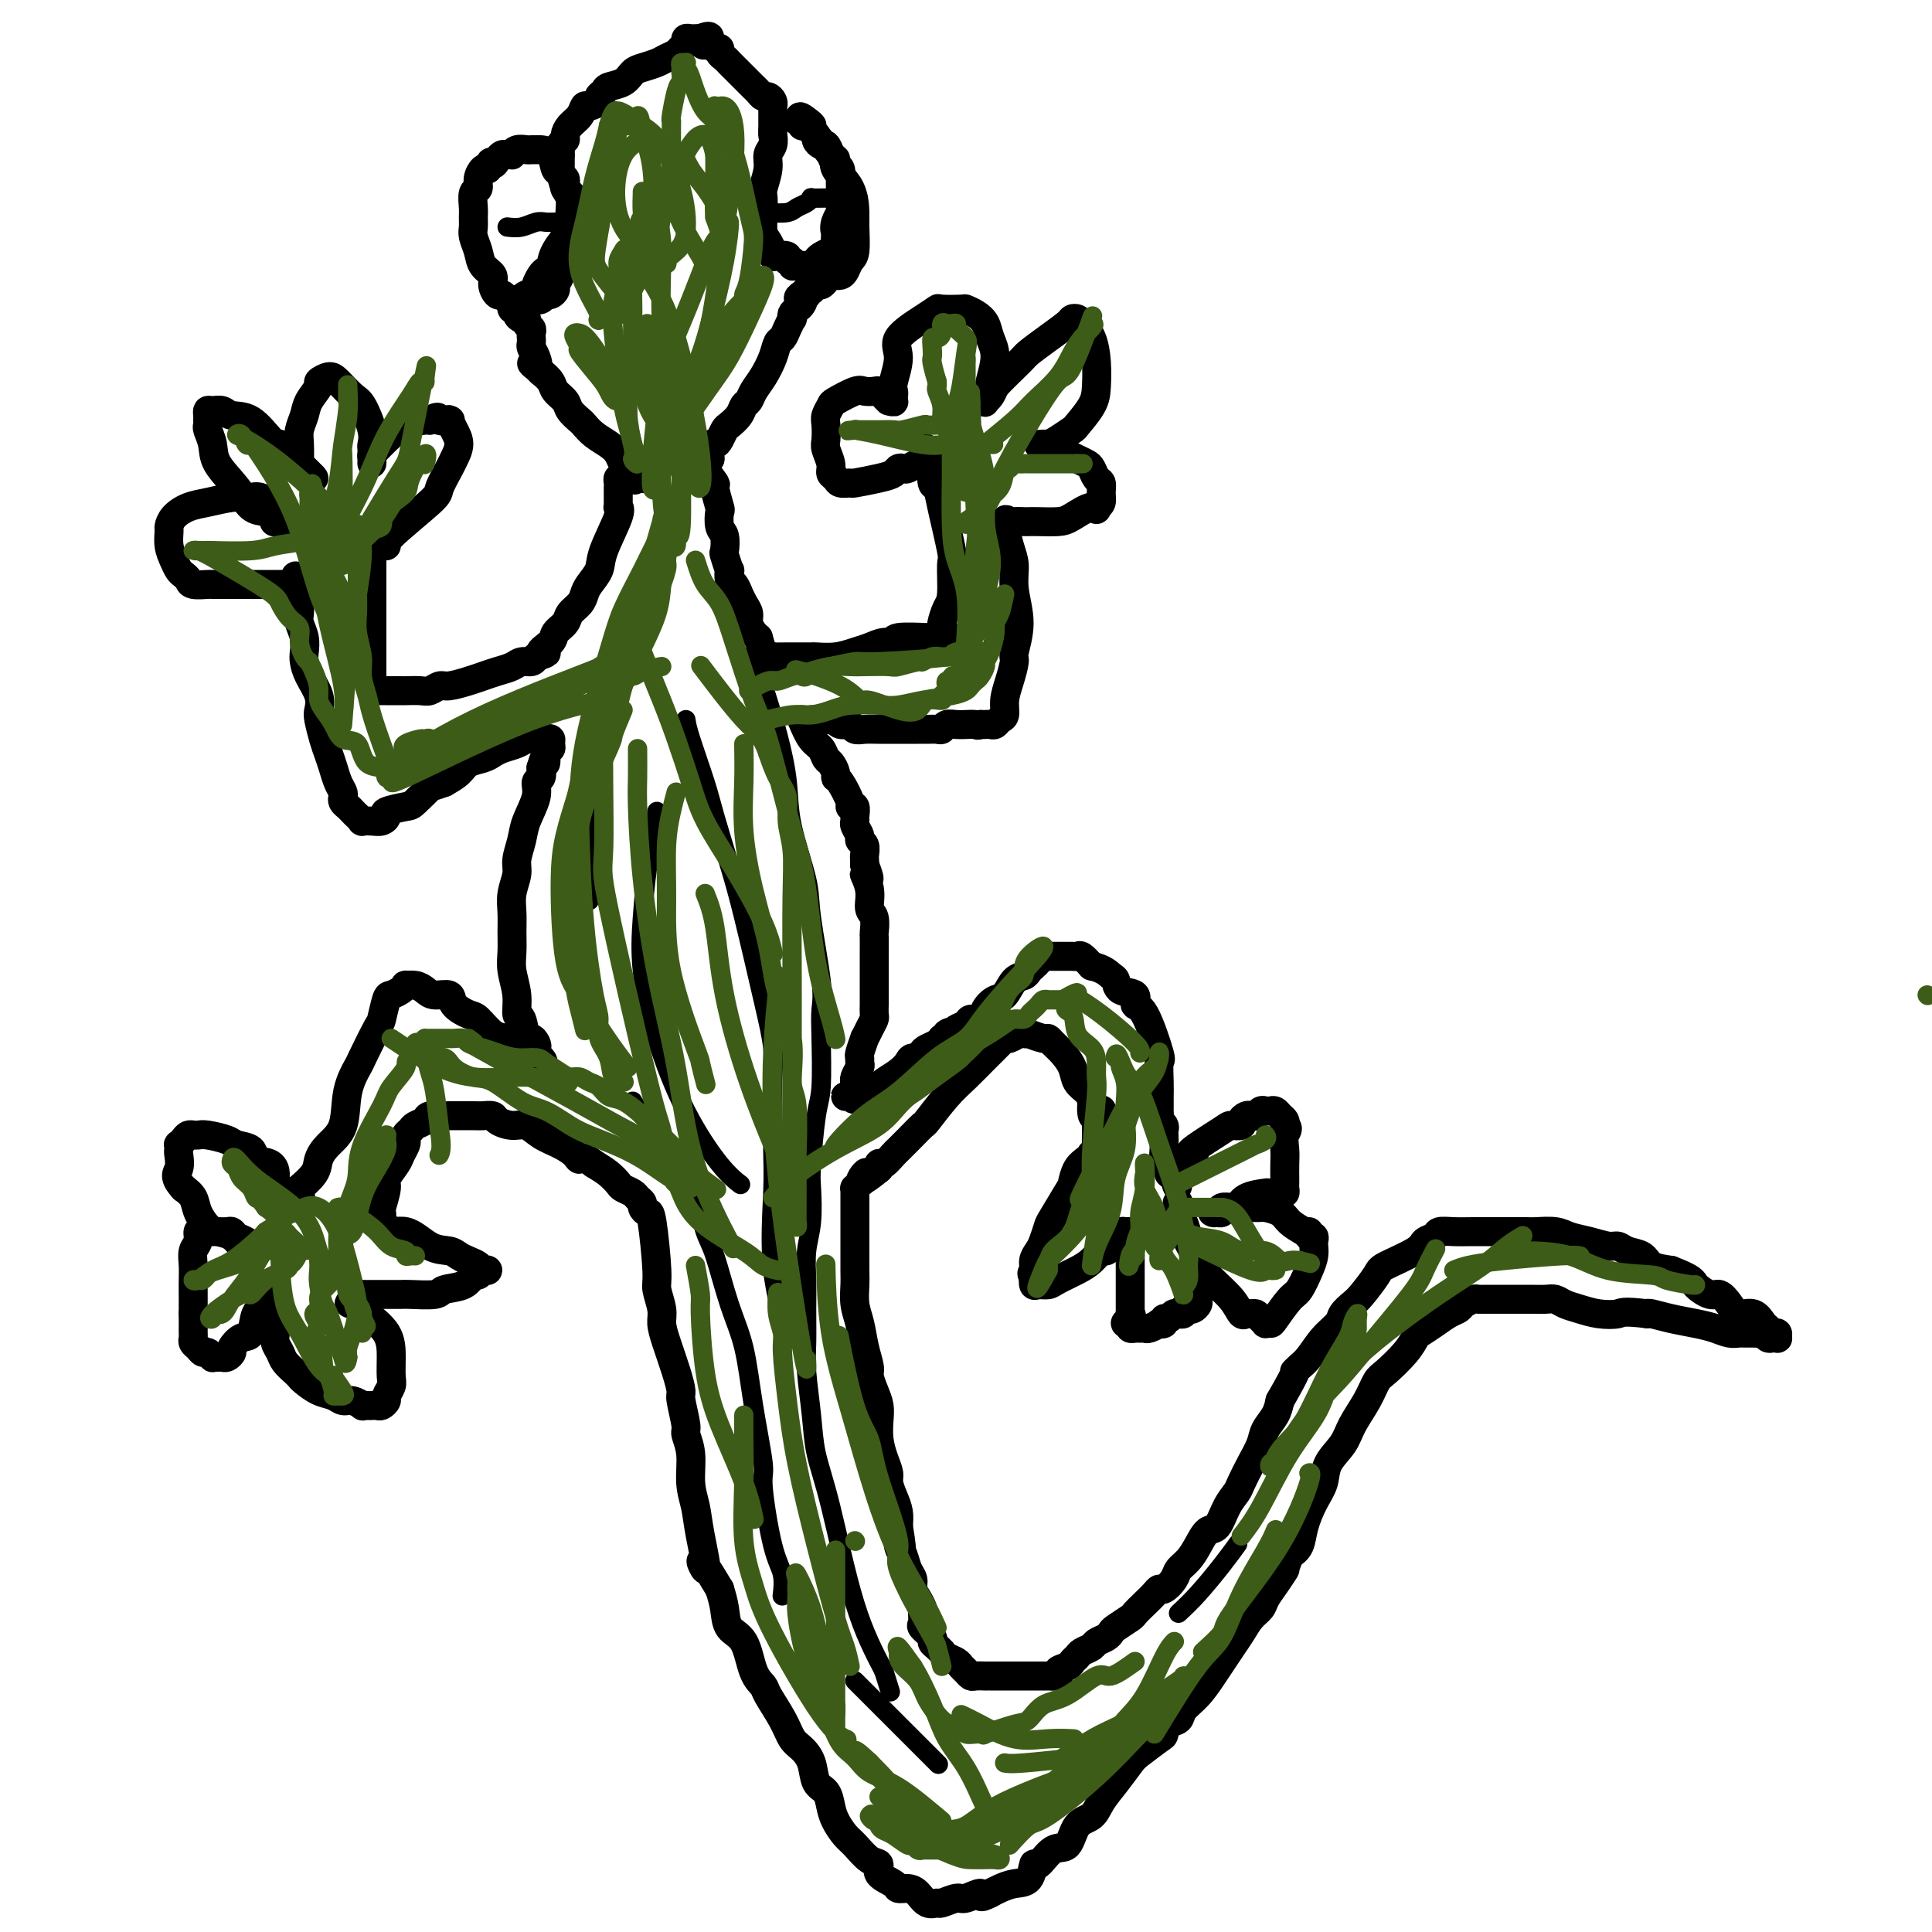 <svg viewBox='0 0 400 400' version='1.1' xmlns='http://www.w3.org/2000/svg' xmlns:xlink='http://www.w3.org/1999/xlink'><g fill='none' stroke='#000000' stroke-width='6' stroke-linecap='round' stroke-linejoin='round'><path d='M166,149c0.643,1.520 1.287,3.041 2,4c0.713,0.959 1.497,1.357 2,2c0.503,0.643 0.725,1.531 1,2c0.275,0.469 0.603,0.518 1,1c0.397,0.482 0.862,1.398 1,2c0.138,0.602 -0.050,0.892 0,1c0.050,0.108 0.339,0.036 1,1c0.661,0.964 1.694,2.966 2,4c0.306,1.034 -0.115,1.102 0,1c0.115,-0.102 0.767,-0.375 1,0c0.233,0.375 0.047,1.396 0,2c-0.047,0.604 0.044,0.791 0,1c-0.044,0.209 -0.222,0.441 0,1c0.222,0.559 0.844,1.445 1,2c0.156,0.555 -0.154,0.779 0,1c0.154,0.221 0.773,0.441 1,1c0.227,0.559 0.061,1.458 0,2c-0.061,0.542 -0.017,0.726 0,1c0.017,0.274 0.009,0.637 0,1'/><path d='M179,179c1.946,4.972 0.311,2.401 0,2c-0.311,-0.401 0.701,1.368 1,3c0.299,1.632 -0.116,3.128 0,4c0.116,0.872 0.763,1.121 1,2c0.237,0.879 0.063,2.390 0,3c-0.063,0.610 -0.017,0.321 0,1c0.017,0.679 0.005,2.328 0,3c-0.005,0.672 -0.001,0.369 0,1c0.001,0.631 0.000,2.196 0,3c-0.000,0.804 -0.000,0.846 0,1c0.000,0.154 0.000,0.422 0,1c-0.000,0.578 -0.000,1.468 0,2c0.000,0.532 0.001,0.705 0,1c-0.001,0.295 -0.003,0.711 0,1c0.003,0.289 0.011,0.450 0,1c-0.011,0.550 -0.040,1.490 0,2c0.040,0.510 0.151,0.592 0,1c-0.151,0.408 -0.562,1.142 -1,2c-0.438,0.858 -0.902,1.841 -1,2c-0.098,0.159 0.171,-0.505 0,0c-0.171,0.505 -0.782,2.180 -1,3c-0.218,0.820 -0.044,0.784 0,1c0.044,0.216 -0.041,0.684 0,1c0.041,0.316 0.207,0.480 0,1c-0.207,0.520 -0.788,1.396 -1,2c-0.212,0.604 -0.057,0.935 0,1c0.057,0.065 0.015,-0.136 0,0c-0.015,0.136 -0.004,0.610 0,1c0.004,0.390 0.002,0.695 0,1'/><path d='M177,226c-0.577,2.547 -0.021,1.414 0,1c0.021,-0.414 -0.494,-0.110 -1,0c-0.506,0.110 -1.002,0.027 -1,0c0.002,-0.027 0.501,0.004 1,0c0.499,-0.004 0.996,-0.042 1,0c0.004,0.042 -0.487,0.163 0,0c0.487,-0.163 1.952,-0.610 3,-1c1.048,-0.390 1.680,-0.721 2,-1c0.320,-0.279 0.328,-0.505 1,-1c0.672,-0.495 2.008,-1.260 3,-2c0.992,-0.740 1.641,-1.455 2,-2c0.359,-0.545 0.428,-0.919 1,-1c0.572,-0.081 1.645,0.132 2,0c0.355,-0.132 -0.010,-0.610 0,-1c0.010,-0.390 0.394,-0.692 1,-1c0.606,-0.308 1.432,-0.621 2,-1c0.568,-0.379 0.876,-0.822 1,-1c0.124,-0.178 0.062,-0.089 0,0'/><path d='M195,215c2.959,-1.941 1.355,-1.295 1,-1c-0.355,0.295 0.539,0.238 1,0c0.461,-0.238 0.490,-0.658 1,-1c0.510,-0.342 1.502,-0.607 2,-1c0.498,-0.393 0.504,-0.915 1,-1c0.496,-0.085 1.484,0.268 2,0c0.516,-0.268 0.562,-1.157 1,-2c0.438,-0.843 1.269,-1.640 2,-2c0.731,-0.360 1.362,-0.281 2,-1c0.638,-0.719 1.284,-2.234 2,-3c0.716,-0.766 1.501,-0.783 2,-1c0.499,-0.217 0.712,-0.632 1,-1c0.288,-0.368 0.651,-0.687 1,-1c0.349,-0.313 0.685,-0.620 1,-1c0.315,-0.380 0.609,-0.834 1,-1c0.391,-0.166 0.878,-0.044 1,0c0.122,0.044 -0.122,0.012 0,0c0.122,-0.012 0.611,-0.003 1,0c0.389,0.003 0.678,0.001 1,0c0.322,-0.001 0.678,0.000 1,0c0.322,-0.000 0.610,-0.002 1,0c0.390,0.002 0.881,0.006 1,0c0.119,-0.006 -0.133,-0.022 0,0c0.133,0.022 0.651,0.083 1,0c0.349,-0.083 0.528,-0.309 1,0c0.472,0.309 1.236,1.155 2,2'/><path d='M226,200c2.550,0.578 3.424,1.521 4,2c0.576,0.479 0.852,0.492 1,1c0.148,0.508 0.166,1.510 1,2c0.834,0.490 2.482,0.468 3,1c0.518,0.532 -0.096,1.619 0,2c0.096,0.381 0.901,0.056 2,2c1.099,1.944 2.491,6.156 3,8c0.509,1.844 0.137,1.320 0,2c-0.137,0.680 -0.037,2.563 0,4c0.037,1.437 0.010,2.426 0,3c-0.010,0.574 -0.004,0.731 0,1c0.004,0.269 0.005,0.649 0,1c-0.005,0.351 -0.015,0.672 0,1c0.015,0.328 0.057,0.664 0,1c-0.057,0.336 -0.211,0.673 0,1c0.211,0.327 0.788,0.644 1,1c0.212,0.356 0.061,0.749 0,1c-0.061,0.251 -0.031,0.358 0,1c0.031,0.642 0.064,1.818 0,3c-0.064,1.182 -0.223,2.368 0,3c0.223,0.632 0.829,0.709 1,1c0.171,0.291 -0.094,0.798 0,1c0.094,0.202 0.547,0.101 1,0'/><path d='M243,243c1.091,5.149 0.817,1.520 1,0c0.183,-1.520 0.821,-0.933 1,-1c0.179,-0.067 -0.101,-0.788 0,-1c0.101,-0.212 0.584,0.087 1,0c0.416,-0.087 0.764,-0.559 1,-1c0.236,-0.441 0.358,-0.849 0,-1c-0.358,-0.151 -1.197,-0.043 0,-1c1.197,-0.957 4.429,-2.978 6,-4c1.571,-1.022 1.482,-1.045 2,-1c0.518,0.045 1.644,0.157 2,0c0.356,-0.157 -0.059,-0.582 0,-1c0.059,-0.418 0.593,-0.830 1,-1c0.407,-0.170 0.686,-0.098 1,0c0.314,0.098 0.661,0.222 1,0c0.339,-0.222 0.668,-0.788 1,-1c0.332,-0.212 0.667,-0.068 1,0c0.333,0.068 0.664,0.060 1,0c0.336,-0.060 0.678,-0.171 1,0c0.322,0.171 0.625,0.623 1,1c0.375,0.377 0.821,0.679 1,1c0.179,0.321 0.089,0.660 0,1'/><path d='M266,233c1.083,0.617 0.290,1.159 0,2c-0.290,0.841 -0.078,1.979 0,3c0.078,1.021 0.022,1.923 0,3c-0.022,1.077 -0.009,2.327 0,3c0.009,0.673 0.013,0.769 0,1c-0.013,0.231 -0.045,0.598 0,1c0.045,0.402 0.165,0.840 0,1c-0.165,0.160 -0.615,0.042 -1,0c-0.385,-0.042 -0.705,-0.010 -1,0c-0.295,0.010 -0.564,-0.004 -1,0c-0.436,0.004 -1.038,0.024 -1,0c0.038,-0.024 0.715,-0.094 0,0c-0.715,0.094 -2.821,0.351 -4,1c-1.179,0.649 -1.431,1.690 -2,2c-0.569,0.310 -1.456,-0.112 -2,0c-0.544,0.112 -0.746,0.758 -1,1c-0.254,0.242 -0.559,0.079 -1,0c-0.441,-0.079 -1.016,-0.074 -1,0c0.016,0.074 0.624,0.216 1,0c0.376,-0.216 0.520,-0.790 1,-1c0.480,-0.210 1.295,-0.056 2,0c0.705,0.056 1.300,0.014 2,0c0.700,-0.014 1.504,-0.002 2,0c0.496,0.002 0.684,-0.008 1,0c0.316,0.008 0.759,0.032 1,0c0.241,-0.032 0.281,-0.122 1,0c0.719,0.122 2.117,0.456 3,1c0.883,0.544 1.252,1.298 2,2c0.748,0.702 1.874,1.351 3,2'/><path d='M270,255c1.016,0.554 1.057,-0.059 1,0c-0.057,0.059 -0.211,0.792 0,1c0.211,0.208 0.786,-0.108 1,0c0.214,0.108 0.065,0.642 0,1c-0.065,0.358 -0.047,0.541 0,1c0.047,0.459 0.121,1.195 0,2c-0.121,0.805 -0.438,1.680 -1,3c-0.562,1.320 -1.370,3.086 -2,4c-0.630,0.914 -1.082,0.978 -2,2c-0.918,1.022 -2.301,3.003 -3,4c-0.699,0.997 -0.712,1.009 -1,1c-0.288,-0.009 -0.851,-0.041 -1,0c-0.149,0.041 0.115,0.154 0,0c-0.115,-0.154 -0.608,-0.575 -1,-1c-0.392,-0.425 -0.684,-0.854 -1,-1c-0.316,-0.146 -0.658,-0.009 -1,0c-0.342,0.009 -0.686,-0.110 -1,0c-0.314,0.110 -0.599,0.448 -1,0c-0.401,-0.448 -0.919,-1.681 -2,-3c-1.081,-1.319 -2.724,-2.724 -4,-4c-1.276,-1.276 -2.184,-2.423 -3,-4c-0.816,-1.577 -1.539,-3.584 -2,-5c-0.461,-1.416 -0.659,-2.240 -1,-3c-0.341,-0.760 -0.823,-1.455 -1,-2c-0.177,-0.545 -0.047,-0.940 0,-1c0.047,-0.060 0.013,0.215 0,0c-0.013,-0.215 -0.004,-0.918 0,-1c0.004,-0.082 0.002,0.459 0,1'/><path d='M244,250c-0.610,-1.712 -0.135,-0.492 0,0c0.135,0.492 -0.069,0.256 0,1c0.069,0.744 0.411,2.469 1,4c0.589,1.531 1.426,2.868 2,4c0.574,1.132 0.887,2.057 1,3c0.113,0.943 0.027,1.902 0,3c-0.027,1.098 0.004,2.333 0,3c-0.004,0.667 -0.044,0.766 0,1c0.044,0.234 0.170,0.602 0,1c-0.170,0.398 -0.638,0.824 -1,1c-0.362,0.176 -0.618,0.100 -1,0c-0.382,-0.100 -0.890,-0.224 -1,0c-0.110,0.224 0.178,0.796 0,1c-0.178,0.204 -0.822,0.040 -1,0c-0.178,-0.040 0.111,0.046 0,0c-0.111,-0.046 -0.623,-0.222 -1,0c-0.377,0.222 -0.621,0.843 -1,1c-0.379,0.157 -0.893,-0.150 -1,0c-0.107,0.150 0.193,0.758 0,1c-0.193,0.242 -0.878,0.117 -1,0c-0.122,-0.117 0.318,-0.228 0,0c-0.318,0.228 -1.395,0.794 -2,1c-0.605,0.206 -0.737,0.052 -1,0c-0.263,-0.052 -0.658,-0.004 -1,0c-0.342,0.004 -0.630,-0.037 -1,0c-0.370,0.037 -0.820,0.154 -1,0c-0.180,-0.154 -0.090,-0.577 0,-1'/><path d='M234,274c-2.011,0.302 -0.539,-0.444 0,-1c0.539,-0.556 0.144,-0.922 0,-1c-0.144,-0.078 -0.039,0.134 0,0c0.039,-0.134 0.010,-0.613 0,-1c-0.010,-0.387 -0.003,-0.683 0,-1c0.003,-0.317 0.001,-0.656 0,-2c-0.001,-1.344 0.001,-3.695 0,-5c-0.001,-1.305 -0.003,-1.565 0,-2c0.003,-0.435 0.012,-1.046 0,-2c-0.012,-0.954 -0.045,-2.253 0,-3c0.045,-0.747 0.170,-0.942 0,-1c-0.170,-0.058 -0.633,0.022 -1,0c-0.367,-0.022 -0.637,-0.147 -1,0c-0.363,0.147 -0.818,0.565 -1,1c-0.182,0.435 -0.089,0.885 0,1c0.089,0.115 0.176,-0.107 0,0c-0.176,0.107 -0.615,0.542 -1,1c-0.385,0.458 -0.715,0.938 -1,1c-0.285,0.062 -0.523,-0.295 -1,0c-0.477,0.295 -1.192,1.241 -2,2c-0.808,0.759 -1.709,1.329 -3,2c-1.291,0.671 -2.973,1.442 -4,2c-1.027,0.558 -1.399,0.902 -2,1c-0.601,0.098 -1.431,-0.051 -2,0c-0.569,0.051 -0.877,0.300 -1,0c-0.123,-0.300 -0.062,-1.150 0,-2'/><path d='M214,264c-0.761,-0.287 -0.162,-0.504 0,-1c0.162,-0.496 -0.113,-1.270 0,-2c0.113,-0.730 0.615,-1.414 1,-2c0.385,-0.586 0.653,-1.072 1,-2c0.347,-0.928 0.775,-2.297 1,-3c0.225,-0.703 0.249,-0.741 1,-2c0.751,-1.259 2.230,-3.738 3,-5c0.770,-1.262 0.832,-1.305 1,-2c0.168,-0.695 0.441,-2.042 1,-3c0.559,-0.958 1.404,-1.528 2,-2c0.596,-0.472 0.944,-0.847 1,-1c0.056,-0.153 -0.181,-0.086 0,0c0.181,0.086 0.781,0.189 1,0c0.219,-0.189 0.059,-0.669 0,-1c-0.059,-0.331 -0.016,-0.512 0,-1c0.016,-0.488 0.005,-1.282 0,-2c-0.005,-0.718 -0.002,-1.359 0,-2'/><path d='M227,233c2.074,-5.213 0.759,-2.747 0,-2c-0.759,0.747 -0.962,-0.225 -1,-1c-0.038,-0.775 0.089,-1.352 0,-2c-0.089,-0.648 -0.395,-1.367 -1,-2c-0.605,-0.633 -1.511,-1.179 -2,-2c-0.489,-0.821 -0.563,-1.918 -1,-3c-0.437,-1.082 -1.239,-2.150 -2,-3c-0.761,-0.850 -1.481,-1.482 -2,-2c-0.519,-0.518 -0.836,-0.923 -1,-1c-0.164,-0.077 -0.175,0.175 -1,0c-0.825,-0.175 -2.462,-0.775 -3,-1c-0.538,-0.225 0.024,-0.075 0,0c-0.024,0.075 -0.635,0.074 -1,0c-0.365,-0.074 -0.484,-0.222 -1,0c-0.516,0.222 -1.429,0.814 -2,1c-0.571,0.186 -0.801,-0.035 -1,0c-0.199,0.035 -0.365,0.325 -1,1c-0.635,0.675 -1.737,1.733 -3,3c-1.263,1.267 -2.688,2.741 -4,4c-1.312,1.259 -2.513,2.302 -4,4c-1.487,1.698 -3.262,4.050 -4,5c-0.738,0.950 -0.439,0.497 -1,1c-0.561,0.503 -1.982,1.963 -3,3c-1.018,1.037 -1.632,1.650 -2,2c-0.368,0.350 -0.491,0.436 -1,1c-0.509,0.564 -1.404,1.605 -2,2c-0.596,0.395 -0.891,0.145 -1,0c-0.109,-0.145 -0.031,-0.184 0,0c0.031,0.184 0.016,0.592 0,1'/><path d='M182,242c-5.487,4.509 -3.705,1.782 -3,1c0.705,-0.782 0.332,0.382 0,1c-0.332,0.618 -0.625,0.689 -1,1c-0.375,0.311 -0.833,0.861 -1,1c-0.167,0.139 -0.045,-0.133 0,0c0.045,0.133 0.012,0.672 0,1c-0.012,0.328 -0.003,0.444 0,1c0.003,0.556 0.001,1.553 0,2c-0.001,0.447 0.000,0.345 0,1c-0.000,0.655 -0.001,2.069 0,3c0.001,0.931 0.003,1.381 0,3c-0.003,1.619 -0.012,4.407 0,6c0.012,1.593 0.046,1.992 0,3c-0.046,1.008 -0.171,2.625 0,4c0.171,1.375 0.637,2.507 1,4c0.363,1.493 0.623,3.348 1,5c0.377,1.652 0.872,3.102 1,4c0.128,0.898 -0.110,1.243 0,2c0.110,0.757 0.568,1.924 1,3c0.432,1.076 0.838,2.060 1,3c0.162,0.940 0.081,1.837 0,3c-0.081,1.163 -0.163,2.594 0,4c0.163,1.406 0.569,2.788 1,4c0.431,1.212 0.886,2.253 1,3c0.114,0.747 -0.114,1.200 0,2c0.114,0.800 0.569,1.946 1,3c0.431,1.054 0.837,2.015 1,3c0.163,0.985 0.081,1.992 0,3'/><path d='M186,316c1.343,7.943 0.202,4.800 0,4c-0.202,-0.800 0.537,0.744 1,2c0.463,1.256 0.650,2.224 1,3c0.350,0.776 0.864,1.358 1,2c0.136,0.642 -0.107,1.342 0,2c0.107,0.658 0.562,1.275 1,2c0.438,0.725 0.857,1.560 1,2c0.143,0.440 0.009,0.485 0,1c-0.009,0.515 0.105,1.500 0,2c-0.105,0.500 -0.431,0.516 0,1c0.431,0.484 1.617,1.435 2,2c0.383,0.565 -0.039,0.743 0,1c0.039,0.257 0.539,0.594 1,1c0.461,0.406 0.883,0.882 1,1c0.117,0.118 -0.071,-0.123 0,0c0.071,0.123 0.401,0.611 1,1c0.599,0.389 1.469,0.679 2,1c0.531,0.321 0.724,0.675 1,1c0.276,0.325 0.634,0.623 1,1c0.366,0.377 0.740,0.833 1,1c0.260,0.167 0.406,0.045 1,0c0.594,-0.045 1.637,-0.012 2,0c0.363,0.012 0.047,0.003 0,0c-0.047,-0.003 0.177,-0.001 1,0c0.823,0.001 2.246,0.000 3,0c0.754,-0.000 0.839,-0.000 1,0c0.161,0.000 0.400,0.000 1,0c0.600,-0.000 1.563,-0.000 2,0c0.437,0.000 0.348,0.000 1,0c0.652,-0.000 2.043,-0.000 3,0c0.957,0.000 1.478,0.000 2,0'/><path d='M218,347c2.283,-0.179 0.992,-0.625 1,-1c0.008,-0.375 1.316,-0.678 2,-1c0.684,-0.322 0.746,-0.664 1,-1c0.254,-0.336 0.702,-0.667 1,-1c0.298,-0.333 0.448,-0.667 1,-1c0.552,-0.333 1.508,-0.666 2,-1c0.492,-0.334 0.521,-0.671 1,-1c0.479,-0.329 1.409,-0.651 2,-1c0.591,-0.349 0.844,-0.726 1,-1c0.156,-0.274 0.217,-0.444 1,-1c0.783,-0.556 2.290,-1.498 3,-2c0.710,-0.502 0.623,-0.564 1,-1c0.377,-0.436 1.218,-1.247 2,-2c0.782,-0.753 1.504,-1.448 2,-2c0.496,-0.552 0.766,-0.962 1,-1c0.234,-0.038 0.433,0.297 1,0c0.567,-0.297 1.503,-1.225 2,-2c0.497,-0.775 0.556,-1.395 1,-2c0.444,-0.605 1.273,-1.194 2,-2c0.727,-0.806 1.350,-1.830 2,-3c0.650,-1.170 1.325,-2.486 2,-3c0.675,-0.514 1.349,-0.226 2,-1c0.651,-0.774 1.278,-2.609 2,-4c0.722,-1.391 1.540,-2.340 2,-3c0.460,-0.660 0.561,-1.033 1,-2c0.439,-0.967 1.217,-2.527 2,-4c0.783,-1.473 1.571,-2.859 2,-4c0.429,-1.141 0.500,-2.038 1,-3c0.500,-0.962 1.429,-1.989 2,-3c0.571,-1.011 0.786,-2.005 1,-3'/><path d='M265,290c4.045,-7.040 3.157,-6.141 3,-6c-0.157,0.141 0.415,-0.476 1,-1c0.585,-0.524 1.182,-0.956 2,-2c0.818,-1.044 1.856,-2.700 3,-4c1.144,-1.300 2.394,-2.243 3,-3c0.606,-0.757 0.567,-1.328 1,-2c0.433,-0.672 1.339,-1.443 2,-2c0.661,-0.557 1.079,-0.898 2,-2c0.921,-1.102 2.345,-2.963 3,-4c0.655,-1.037 0.541,-1.248 2,-2c1.459,-0.752 4.490,-2.044 6,-3c1.510,-0.956 1.498,-1.577 2,-2c0.502,-0.423 1.517,-0.649 2,-1c0.483,-0.351 0.435,-0.826 1,-1c0.565,-0.174 1.745,-0.047 3,0c1.255,0.047 2.585,0.013 4,0c1.415,-0.013 2.914,-0.004 4,0c1.086,0.004 1.760,0.004 3,0c1.240,-0.004 3.048,-0.013 4,0c0.952,0.013 1.049,0.046 2,0c0.951,-0.046 2.755,-0.171 4,0c1.245,0.171 1.932,0.637 3,1c1.068,0.363 2.517,0.621 4,1c1.483,0.379 3.001,0.879 4,1c0.999,0.121 1.480,-0.136 2,0c0.520,0.136 1.077,0.665 2,1c0.923,0.335 2.210,0.475 3,1c0.790,0.525 1.083,1.436 2,2c0.917,0.564 2.459,0.782 4,1'/><path d='M346,263c4.689,1.789 4.410,2.263 5,3c0.590,0.737 2.048,1.737 3,2c0.952,0.263 1.396,-0.210 2,0c0.604,0.210 1.366,1.103 2,2c0.634,0.897 1.139,1.800 2,2c0.861,0.200 2.077,-0.301 3,0c0.923,0.301 1.554,1.405 2,2c0.446,0.595 0.709,0.681 1,1c0.291,0.319 0.611,0.870 1,1c0.389,0.130 0.847,-0.160 1,0c0.153,0.160 -0.000,0.771 0,1c0.000,0.229 0.155,0.075 0,0c-0.155,-0.075 -0.618,-0.073 -1,0c-0.382,0.073 -0.684,0.216 -1,0c-0.316,-0.216 -0.647,-0.790 -1,-1c-0.353,-0.210 -0.727,-0.055 -1,0c-0.273,0.055 -0.446,0.012 -1,0c-0.554,-0.012 -1.490,0.008 -2,0c-0.510,-0.008 -0.593,-0.043 -1,0c-0.407,0.043 -1.139,0.166 -2,0c-0.861,-0.166 -1.852,-0.619 -3,-1c-1.148,-0.381 -2.452,-0.690 -4,-1c-1.548,-0.310 -3.340,-0.622 -5,-1c-1.660,-0.378 -3.189,-0.822 -4,-1c-0.811,-0.178 -0.906,-0.089 -1,0'/><path d='M341,272c-5.192,-0.632 -5.173,-0.212 -6,0c-0.827,0.212 -2.499,0.214 -4,0c-1.501,-0.214 -2.829,-0.646 -4,-1c-1.171,-0.354 -2.184,-0.631 -3,-1c-0.816,-0.369 -1.436,-0.831 -2,-1c-0.564,-0.169 -1.072,-0.045 -2,0c-0.928,0.045 -2.276,0.012 -3,0c-0.724,-0.012 -0.823,-0.004 -2,0c-1.177,0.004 -3.433,0.004 -5,0c-1.567,-0.004 -2.447,-0.012 -3,0c-0.553,0.012 -0.780,0.044 -1,0c-0.220,-0.044 -0.431,-0.164 -1,0c-0.569,0.164 -1.494,0.611 -2,1c-0.506,0.389 -0.594,0.719 -1,1c-0.406,0.281 -1.132,0.514 -2,1c-0.868,0.486 -1.878,1.226 -3,2c-1.122,0.774 -2.356,1.581 -3,2c-0.644,0.419 -0.699,0.449 -1,1c-0.301,0.551 -0.847,1.624 -2,3c-1.153,1.376 -2.912,3.056 -4,4c-1.088,0.944 -1.503,1.151 -2,2c-0.497,0.849 -1.074,2.341 -2,4c-0.926,1.659 -2.201,3.485 -3,5c-0.799,1.515 -1.121,2.719 -2,4c-0.879,1.281 -2.315,2.640 -3,4c-0.685,1.360 -0.620,2.721 -1,4c-0.380,1.279 -1.205,2.477 -2,4c-0.795,1.523 -1.560,3.372 -2,5c-0.440,1.628 -0.554,3.037 -1,4c-0.446,0.963 -1.223,1.482 -2,2'/><path d='M267,322c-1.373,3.478 -0.805,2.674 -1,3c-0.195,0.326 -1.155,1.781 -2,3c-0.845,1.219 -1.577,2.202 -2,3c-0.423,0.798 -0.536,1.410 -1,2c-0.464,0.590 -1.278,1.157 -2,2c-0.722,0.843 -1.351,1.962 -2,3c-0.649,1.038 -1.319,1.997 -2,3c-0.681,1.003 -1.372,2.052 -2,3c-0.628,0.948 -1.194,1.797 -2,3c-0.806,1.203 -1.852,2.760 -3,4c-1.148,1.240 -2.399,2.161 -3,3c-0.601,0.839 -0.553,1.594 -1,2c-0.447,0.406 -1.389,0.463 -2,1c-0.611,0.537 -0.890,1.553 -1,2c-0.110,0.447 -0.050,0.324 -1,1c-0.950,0.676 -2.911,2.149 -4,3c-1.089,0.851 -1.307,1.079 -2,2c-0.693,0.921 -1.862,2.535 -3,4c-1.138,1.465 -2.247,2.782 -3,4c-0.753,1.218 -1.151,2.339 -2,3c-0.849,0.661 -2.150,0.864 -3,2c-0.850,1.136 -1.248,3.205 -2,4c-0.752,0.795 -1.856,0.317 -3,1c-1.144,0.683 -2.326,2.526 -3,3c-0.674,0.474 -0.838,-0.420 -1,0c-0.162,0.420 -0.322,2.154 -1,3c-0.678,0.846 -1.875,0.805 -3,1c-1.125,0.195 -2.179,0.627 -3,1c-0.821,0.373 -1.411,0.686 -2,1'/><path d='M205,392c-2.766,1.482 -1.682,0.186 -2,0c-0.318,-0.186 -2.039,0.736 -3,1c-0.961,0.264 -1.164,-0.132 -2,0c-0.836,0.132 -2.307,0.792 -3,1c-0.693,0.208 -0.610,-0.035 -1,0c-0.390,0.035 -1.254,0.347 -2,0c-0.746,-0.347 -1.374,-1.352 -2,-2c-0.626,-0.648 -1.248,-0.937 -2,-1c-0.752,-0.063 -1.632,0.101 -2,0c-0.368,-0.101 -0.224,-0.468 -1,-1c-0.776,-0.532 -2.473,-1.230 -3,-2c-0.527,-0.770 0.115,-1.613 0,-2c-0.115,-0.387 -0.987,-0.319 -2,-1c-1.013,-0.681 -2.168,-2.112 -3,-3c-0.832,-0.888 -1.340,-1.233 -2,-2c-0.660,-0.767 -1.471,-1.955 -2,-3c-0.529,-1.045 -0.774,-1.947 -1,-3c-0.226,-1.053 -0.431,-2.259 -1,-3c-0.569,-0.741 -1.502,-1.018 -2,-2c-0.498,-0.982 -0.561,-2.669 -1,-4c-0.439,-1.331 -1.254,-2.306 -2,-3c-0.746,-0.694 -1.421,-1.106 -2,-2c-0.579,-0.894 -1.060,-2.270 -2,-4c-0.940,-1.730 -2.339,-3.813 -3,-5c-0.661,-1.187 -0.583,-1.479 -1,-2c-0.417,-0.521 -1.330,-1.272 -2,-3c-0.670,-1.728 -1.097,-4.432 -2,-6c-0.903,-1.568 -2.282,-1.999 -3,-3c-0.718,-1.001 -0.777,-2.572 -1,-4c-0.223,-1.428 -0.612,-2.714 -1,-4'/><path d='M149,329c-5.735,-9.690 -3.574,-4.415 -3,-4c0.574,0.415 -0.439,-4.029 -1,-7c-0.561,-2.971 -0.671,-4.470 -1,-6c-0.329,-1.530 -0.877,-3.093 -1,-5c-0.123,-1.907 0.178,-4.158 0,-6c-0.178,-1.842 -0.834,-3.274 -1,-4c-0.166,-0.726 0.159,-0.746 0,-2c-0.159,-1.254 -0.803,-3.743 -1,-5c-0.197,-1.257 0.053,-1.283 0,-2c-0.053,-0.717 -0.411,-2.125 -1,-4c-0.589,-1.875 -1.411,-4.217 -2,-6c-0.589,-1.783 -0.945,-3.007 -1,-4c-0.055,-0.993 0.193,-1.754 0,-3c-0.193,-1.246 -0.826,-2.978 -1,-4c-0.174,-1.022 0.112,-1.335 0,-4c-0.112,-2.665 -0.622,-7.684 -1,-10c-0.378,-2.316 -0.625,-1.930 -1,-2c-0.375,-0.070 -0.878,-0.596 -1,-1c-0.122,-0.404 0.137,-0.685 0,-1c-0.137,-0.315 -0.669,-0.665 -1,-1c-0.331,-0.335 -0.462,-0.656 -1,-1c-0.538,-0.344 -1.484,-0.711 -2,-1c-0.516,-0.289 -0.600,-0.501 -1,-1c-0.400,-0.499 -1.114,-1.285 -2,-2c-0.886,-0.715 -1.943,-1.357 -3,-2'/><path d='M123,241c-2.509,-2.048 -2.783,-1.169 -3,-1c-0.217,0.169 -0.378,-0.371 -1,-1c-0.622,-0.629 -1.704,-1.348 -3,-2c-1.296,-0.652 -2.804,-1.236 -4,-2c-1.196,-0.764 -2.079,-1.707 -3,-2c-0.921,-0.293 -1.882,0.065 -3,0c-1.118,-0.065 -2.395,-0.553 -3,-1c-0.605,-0.447 -0.537,-0.851 -1,-1c-0.463,-0.149 -1.455,-0.041 -2,0c-0.545,0.041 -0.642,0.014 -2,0c-1.358,-0.014 -3.978,-0.015 -5,0c-1.022,0.015 -0.444,0.045 -1,0c-0.556,-0.045 -2.244,-0.167 -3,0c-0.756,0.167 -0.581,0.622 -1,1c-0.419,0.378 -1.432,0.678 -2,1c-0.568,0.322 -0.691,0.667 -1,1c-0.309,0.333 -0.802,0.654 -1,1c-0.198,0.346 -0.099,0.716 0,1c0.099,0.284 0.199,0.482 0,1c-0.199,0.518 -0.698,1.355 -1,2c-0.302,0.645 -0.407,1.099 -1,2c-0.593,0.901 -1.675,2.248 -2,3c-0.325,0.752 0.108,0.909 0,2c-0.108,1.091 -0.758,3.116 -1,4c-0.242,0.884 -0.075,0.629 0,1c0.075,0.371 0.059,1.369 0,2c-0.059,0.631 -0.160,0.895 0,1c0.160,0.105 0.580,0.053 1,0'/><path d='M80,254c0.661,1.604 2.312,0.615 4,1c1.688,0.385 3.412,2.144 5,3c1.588,0.856 3.041,0.807 4,1c0.959,0.193 1.424,0.626 2,1c0.576,0.374 1.262,0.687 2,1c0.738,0.313 1.529,0.624 2,1c0.471,0.376 0.621,0.817 1,1c0.379,0.183 0.988,0.108 1,0c0.012,-0.108 -0.571,-0.251 -1,0c-0.429,0.251 -0.702,0.894 -1,1c-0.298,0.106 -0.619,-0.325 -1,0c-0.381,0.325 -0.822,1.408 -2,2c-1.178,0.592 -3.093,0.695 -4,1c-0.907,0.305 -0.807,0.814 -2,1c-1.193,0.186 -3.681,0.050 -5,0c-1.319,-0.050 -1.471,-0.013 -2,0c-0.529,0.013 -1.437,0.004 -2,0c-0.563,-0.004 -0.782,-0.001 -1,0c-0.218,0.001 -0.436,0.000 -1,0c-0.564,-0.000 -1.475,-0.001 -2,0c-0.525,0.001 -0.663,0.003 -1,0c-0.337,-0.003 -0.874,-0.011 -1,0c-0.126,0.011 0.158,0.041 0,0c-0.158,-0.041 -0.760,-0.155 -1,0c-0.240,0.155 -0.120,0.577 0,1'/><path d='M74,269c-3.796,1.175 -0.285,1.111 1,1c1.285,-0.111 0.344,-0.269 0,0c-0.344,0.269 -0.091,0.964 1,2c1.091,1.036 3.020,2.414 4,4c0.980,1.586 1.009,3.380 1,5c-0.009,1.620 -0.058,3.065 0,4c0.058,0.935 0.223,1.361 0,2c-0.223,0.639 -0.833,1.492 -1,2c-0.167,0.508 0.110,0.672 0,1c-0.110,0.328 -0.608,0.820 -1,1c-0.392,0.180 -0.678,0.049 -1,0c-0.322,-0.049 -0.681,-0.017 -1,0c-0.319,0.017 -0.599,0.020 -1,0c-0.401,-0.020 -0.922,-0.061 -1,0c-0.078,0.061 0.286,0.225 0,0c-0.286,-0.225 -1.222,-0.837 -2,-1c-0.778,-0.163 -1.399,0.125 -2,0c-0.601,-0.125 -1.182,-0.663 -2,-1c-0.818,-0.337 -1.872,-0.475 -3,-1c-1.128,-0.525 -2.329,-1.439 -3,-2c-0.671,-0.561 -0.810,-0.769 -1,-1c-0.190,-0.231 -0.429,-0.485 -1,-1c-0.571,-0.515 -1.473,-1.293 -2,-2c-0.527,-0.707 -0.677,-1.344 -1,-2c-0.323,-0.656 -0.819,-1.330 -1,-2c-0.181,-0.670 -0.049,-1.334 0,-2c0.049,-0.666 0.014,-1.333 0,-2c-0.014,-0.667 -0.007,-1.333 0,-2'/><path d='M57,272c-0.928,-2.289 -0.249,-1.010 0,-1c0.249,0.010 0.068,-1.247 0,-2c-0.068,-0.753 -0.021,-1.002 0,-1c0.021,0.002 0.018,0.256 0,0c-0.018,-0.256 -0.050,-1.021 0,-1c0.050,0.021 0.183,0.829 0,1c-0.183,0.171 -0.681,-0.296 -1,0c-0.319,0.296 -0.457,1.354 -1,2c-0.543,0.646 -1.490,0.880 -2,2c-0.510,1.120 -0.585,3.127 -1,4c-0.415,0.873 -1.172,0.612 -2,1c-0.828,0.388 -1.727,1.425 -2,2c-0.273,0.575 0.081,0.690 0,1c-0.081,0.310 -0.595,0.816 -1,1c-0.405,0.184 -0.700,0.045 -1,0c-0.300,-0.045 -0.605,0.003 -1,0c-0.395,-0.003 -0.879,-0.056 -1,0c-0.121,0.056 0.121,0.222 0,0c-0.121,-0.222 -0.607,-0.833 -1,-1c-0.393,-0.167 -0.694,0.111 -1,0c-0.306,-0.111 -0.618,-0.610 -1,-1c-0.382,-0.390 -0.834,-0.671 -1,-1c-0.166,-0.329 -0.044,-0.707 0,-1c0.044,-0.293 0.012,-0.502 0,-1c-0.012,-0.498 -0.003,-1.285 0,-2c0.003,-0.715 0.002,-1.357 0,-2'/><path d='M40,272c0.001,-1.690 0.004,-2.913 0,-4c-0.004,-1.087 -0.016,-2.036 0,-3c0.016,-0.964 0.060,-1.943 0,-3c-0.060,-1.057 -0.224,-2.192 0,-3c0.224,-0.808 0.834,-1.288 1,-2c0.166,-0.712 -0.114,-1.655 0,-2c0.114,-0.345 0.621,-0.093 1,0c0.379,0.093 0.630,0.025 1,0c0.370,-0.025 0.859,-0.008 1,0c0.141,0.008 -0.065,0.005 0,0c0.065,-0.005 0.402,-0.013 1,0c0.598,0.013 1.457,0.046 2,0c0.543,-0.046 0.769,-0.170 1,0c0.231,0.170 0.466,0.636 1,1c0.534,0.364 1.368,0.627 2,1c0.632,0.373 1.063,0.857 1,1c-0.063,0.143 -0.621,-0.054 -1,0c-0.379,0.054 -0.578,0.360 -1,0c-0.422,-0.360 -1.068,-1.384 -2,-2c-0.932,-0.616 -2.150,-0.822 -3,-1c-0.850,-0.178 -1.331,-0.326 -2,-1c-0.669,-0.674 -1.526,-1.874 -2,-3c-0.474,-1.126 -0.564,-2.179 -1,-3c-0.436,-0.821 -1.218,-1.411 -2,-2'/><path d='M38,246c-2.238,-2.437 -1.332,-3.031 -1,-4c0.332,-0.969 0.092,-2.315 0,-3c-0.092,-0.685 -0.036,-0.709 0,-1c0.036,-0.291 0.052,-0.848 0,-1c-0.052,-0.152 -0.172,0.103 0,0c0.172,-0.103 0.637,-0.563 1,-1c0.363,-0.437 0.623,-0.850 1,-1c0.377,-0.150 0.871,-0.037 1,0c0.129,0.037 -0.108,-0.001 0,0c0.108,0.001 0.562,0.041 1,0c0.438,-0.041 0.861,-0.162 2,0c1.139,0.162 2.995,0.605 4,1c1.005,0.395 1.159,0.740 2,1c0.841,0.260 2.368,0.436 3,1c0.632,0.564 0.367,1.517 1,2c0.633,0.483 2.163,0.497 3,1c0.837,0.503 0.981,1.497 1,2c0.019,0.503 -0.087,0.517 0,1c0.087,0.483 0.367,1.437 1,2c0.633,0.563 1.620,0.737 2,1c0.380,0.263 0.153,0.617 0,1c-0.153,0.383 -0.234,0.795 0,1c0.234,0.205 0.781,0.201 1,0c0.219,-0.201 0.109,-0.601 0,-1'/><path d='M61,248c1.665,1.343 1.326,-0.300 1,-1c-0.326,-0.700 -0.641,-0.456 0,-1c0.641,-0.544 2.236,-1.876 3,-3c0.764,-1.124 0.695,-2.039 1,-3c0.305,-0.961 0.983,-1.968 2,-3c1.017,-1.032 2.374,-2.088 3,-4c0.626,-1.912 0.521,-4.680 1,-7c0.479,-2.320 1.543,-4.191 2,-5c0.457,-0.809 0.307,-0.556 1,-2c0.693,-1.444 2.231,-4.586 3,-6c0.769,-1.414 0.771,-1.101 1,-2c0.229,-0.899 0.687,-3.011 1,-4c0.313,-0.989 0.482,-0.854 1,-1c0.518,-0.146 1.385,-0.572 2,-1c0.615,-0.428 0.978,-0.857 1,-1c0.022,-0.143 -0.299,-0.001 0,0c0.299,0.001 1.216,-0.138 2,0c0.784,0.138 1.435,0.552 2,1c0.565,0.448 1.042,0.930 2,1c0.958,0.070 2.395,-0.272 3,0c0.605,0.272 0.377,1.158 1,2c0.623,0.842 2.097,1.640 3,2c0.903,0.360 1.236,0.281 2,1c0.764,0.719 1.959,2.234 3,3c1.041,0.766 1.928,0.783 3,1c1.072,0.217 2.329,0.636 3,1c0.671,0.364 0.758,0.675 1,1c0.242,0.325 0.641,0.664 1,1c0.359,0.336 0.680,0.668 1,1'/><path d='M111,219c2.788,1.835 0.758,-0.079 0,-1c-0.758,-0.921 -0.244,-0.850 0,-1c0.244,-0.150 0.219,-0.521 0,-1c-0.219,-0.479 -0.632,-1.068 -1,-1c-0.368,0.068 -0.691,0.791 -1,0c-0.309,-0.791 -0.605,-3.096 -1,-4c-0.395,-0.904 -0.891,-0.408 -1,-1c-0.109,-0.592 0.167,-2.272 0,-4c-0.167,-1.728 -0.778,-3.504 -1,-5c-0.222,-1.496 -0.055,-2.711 0,-4c0.055,-1.289 -0.000,-2.651 0,-4c0.000,-1.349 0.056,-2.685 0,-4c-0.056,-1.315 -0.224,-2.608 0,-4c0.224,-1.392 0.838,-2.883 1,-4c0.162,-1.117 -0.129,-1.861 0,-3c0.129,-1.139 0.679,-2.671 1,-4c0.321,-1.329 0.412,-2.453 1,-4c0.588,-1.547 1.673,-3.518 2,-5c0.327,-1.482 -0.104,-2.476 0,-3c0.104,-0.524 0.744,-0.578 1,-1c0.256,-0.422 0.128,-1.211 0,-2'/><path d='M112,159c1.171,-4.140 1.099,-1.491 1,-1c-0.099,0.491 -0.226,-1.175 0,-2c0.226,-0.825 0.804,-0.810 1,-1c0.196,-0.190 0.011,-0.587 0,-1c-0.011,-0.413 0.152,-0.843 0,-1c-0.152,-0.157 -0.617,-0.043 -1,0c-0.383,0.043 -0.682,0.014 -1,0c-0.318,-0.014 -0.655,-0.015 -1,0c-0.345,0.015 -0.697,0.045 -1,0c-0.303,-0.045 -0.555,-0.167 -1,0c-0.445,0.167 -1.082,0.621 -2,1c-0.918,0.379 -2.118,0.682 -3,1c-0.882,0.318 -1.446,0.652 -2,1c-0.554,0.348 -1.097,0.712 -2,1c-0.903,0.288 -2.166,0.501 -3,1c-0.834,0.499 -1.238,1.286 -2,2c-0.762,0.714 -1.881,1.357 -3,2'/><path d='M92,162c-3.916,1.449 -2.705,0.573 -3,1c-0.295,0.427 -2.095,2.157 -3,3c-0.905,0.843 -0.913,0.800 -2,1c-1.087,0.200 -3.252,0.642 -4,1c-0.748,0.358 -0.081,0.633 0,1c0.081,0.367 -0.426,0.827 -1,1c-0.574,0.173 -1.214,0.057 -2,0c-0.786,-0.057 -1.716,-0.057 -2,0c-0.284,0.057 0.078,0.170 0,0c-0.078,-0.170 -0.595,-0.623 -1,-1c-0.405,-0.377 -0.696,-0.678 -1,-1c-0.304,-0.322 -0.620,-0.666 -1,-1c-0.380,-0.334 -0.823,-0.659 -1,-1c-0.177,-0.341 -0.089,-0.699 0,-1c0.089,-0.301 0.179,-0.543 0,-1c-0.179,-0.457 -0.626,-1.127 -1,-2c-0.374,-0.873 -0.675,-1.948 -1,-3c-0.325,-1.052 -0.674,-2.080 -1,-3c-0.326,-0.920 -0.630,-1.733 -1,-3c-0.370,-1.267 -0.807,-2.987 -1,-4c-0.193,-1.013 -0.143,-1.320 0,-2c0.143,-0.680 0.379,-1.732 0,-3c-0.379,-1.268 -1.373,-2.752 -2,-4c-0.627,-1.248 -0.886,-2.260 -1,-3c-0.114,-0.740 -0.083,-1.209 0,-2c0.083,-0.791 0.218,-1.902 0,-3c-0.218,-1.098 -0.791,-2.181 -1,-3c-0.209,-0.819 -0.056,-1.374 0,-2c0.056,-0.626 0.016,-1.322 0,-2c-0.016,-0.678 -0.008,-1.339 0,-2'/><path d='M62,123c-1.561,-6.973 -0.463,-2.404 0,-1c0.463,1.404 0.292,-0.356 0,-1c-0.292,-0.644 -0.704,-0.173 -1,0c-0.296,0.173 -0.474,0.046 -1,0c-0.526,-0.046 -1.398,-0.012 -2,0c-0.602,0.012 -0.934,0.003 -1,0c-0.066,-0.003 0.134,-0.001 0,0c-0.134,0.001 -0.604,0.000 -1,0c-0.396,-0.000 -0.720,-0.000 -1,0c-0.280,0.000 -0.516,0.001 -2,0c-1.484,-0.001 -4.215,-0.003 -6,0c-1.785,0.003 -2.625,0.012 -3,0c-0.375,-0.012 -0.286,-0.044 -1,0c-0.714,0.044 -2.233,0.164 -3,0c-0.767,-0.164 -0.784,-0.613 -1,-1c-0.216,-0.387 -0.632,-0.713 -1,-1c-0.368,-0.287 -0.687,-0.534 -1,-1c-0.313,-0.466 -0.618,-1.150 -1,-2c-0.382,-0.850 -0.840,-1.867 -1,-3c-0.160,-1.133 -0.022,-2.383 0,-3c0.022,-0.617 -0.073,-0.600 0,-1c0.073,-0.400 0.314,-1.218 1,-2c0.686,-0.782 1.818,-1.530 3,-2c1.182,-0.470 2.413,-0.663 4,-1c1.587,-0.337 3.530,-0.817 5,-1c1.470,-0.183 2.466,-0.070 3,0c0.534,0.070 0.605,0.096 1,0c0.395,-0.096 1.113,-0.313 2,0c0.887,0.313 1.944,1.157 3,2'/><path d='M57,105c2.959,-0.105 1.357,-0.367 1,0c-0.357,0.367 0.533,1.363 1,2c0.467,0.637 0.512,0.913 0,1c-0.512,0.087 -1.583,-0.016 -2,0c-0.417,0.016 -0.182,0.151 0,0c0.182,-0.151 0.311,-0.588 0,-1c-0.311,-0.412 -1.063,-0.798 -2,-1c-0.937,-0.202 -2.059,-0.218 -3,-1c-0.941,-0.782 -1.702,-2.328 -3,-4c-1.298,-1.672 -3.132,-3.470 -4,-5c-0.868,-1.530 -0.768,-2.791 -1,-4c-0.232,-1.209 -0.795,-2.366 -1,-3c-0.205,-0.634 -0.053,-0.744 0,-1c0.053,-0.256 0.006,-0.658 0,-1c-0.006,-0.342 0.027,-0.624 0,-1c-0.027,-0.376 -0.115,-0.847 0,-1c0.115,-0.153 0.433,0.012 1,0c0.567,-0.012 1.382,-0.201 2,0c0.618,0.201 1.038,0.792 2,1c0.962,0.208 2.467,0.034 4,1c1.533,0.966 3.093,3.071 4,4c0.907,0.929 1.160,0.682 2,1c0.840,0.318 2.268,1.200 3,2c0.732,0.800 0.768,1.518 1,2c0.232,0.482 0.660,0.727 1,1c0.340,0.273 0.592,0.573 1,1c0.408,0.427 0.974,0.979 1,1c0.026,0.021 -0.487,-0.490 -1,-1'/><path d='M64,98c1.690,1.551 -0.084,-0.073 -1,-1c-0.916,-0.927 -0.974,-1.157 -1,-1c-0.026,0.157 -0.019,0.703 0,0c0.019,-0.703 0.052,-2.654 0,-4c-0.052,-1.346 -0.187,-2.086 0,-3c0.187,-0.914 0.697,-2.000 1,-3c0.303,-1.000 0.398,-1.913 1,-3c0.602,-1.087 1.712,-2.347 2,-3c0.288,-0.653 -0.247,-0.697 0,-1c0.247,-0.303 1.275,-0.864 2,-1c0.725,-0.136 1.147,0.153 2,1c0.853,0.847 2.138,2.254 3,3c0.862,0.746 1.303,0.833 2,2c0.697,1.167 1.651,3.413 2,5c0.349,1.587 0.094,2.513 0,3c-0.094,0.487 -0.026,0.534 0,1c0.026,0.466 0.009,1.352 0,2c-0.009,0.648 -0.012,1.059 0,1c0.012,-0.059 0.039,-0.586 0,-1c-0.039,-0.414 -0.144,-0.713 0,-1c0.144,-0.287 0.536,-0.560 1,-1c0.464,-0.440 1.001,-1.046 2,-2c0.999,-0.954 2.461,-2.257 4,-3c1.539,-0.743 3.154,-0.927 4,-1c0.846,-0.073 0.923,-0.037 1,0'/><path d='M89,87c2.189,-1.236 1.661,-0.326 2,0c0.339,0.326 1.546,0.068 2,0c0.454,-0.068 0.157,0.055 0,0c-0.157,-0.055 -0.173,-0.288 0,0c0.173,0.288 0.536,1.096 1,2c0.464,0.904 1.028,1.903 1,3c-0.028,1.097 -0.650,2.290 -1,3c-0.350,0.710 -0.429,0.936 -1,2c-0.571,1.064 -1.634,2.964 -2,4c-0.366,1.036 -0.034,1.206 -2,3c-1.966,1.794 -6.229,5.212 -8,7c-1.771,1.788 -1.049,1.947 -1,2c0.049,0.053 -0.575,-0.001 -1,0c-0.425,0.001 -0.650,0.056 -1,0c-0.350,-0.056 -0.826,-0.222 -1,0c-0.174,0.222 -0.047,0.833 0,1c0.047,0.167 0.012,-0.111 0,0c-0.012,0.111 -0.003,0.610 0,1c0.003,0.390 0.001,0.672 0,1c-0.001,0.328 -0.000,0.704 0,1c0.000,0.296 0.000,0.513 0,1c-0.000,0.487 -0.000,1.243 0,2'/><path d='M77,120c0.000,1.547 0.000,2.914 0,4c-0.000,1.086 -0.000,1.891 0,3c0.000,1.109 0.000,2.521 0,4c-0.000,1.479 -0.000,3.026 0,4c0.000,0.974 0.000,1.374 0,2c-0.000,0.626 -0.001,1.478 0,2c0.001,0.522 0.003,0.714 0,1c-0.003,0.286 -0.011,0.665 0,1c0.011,0.335 0.042,0.626 0,1c-0.042,0.374 -0.158,0.832 0,1c0.158,0.168 0.590,0.045 1,0c0.410,-0.045 0.799,-0.012 1,0c0.201,0.012 0.214,0.004 1,0c0.786,-0.004 2.347,-0.005 3,0c0.653,0.005 0.400,0.016 1,0c0.600,-0.016 2.054,-0.060 3,0c0.946,0.060 1.383,0.223 2,0c0.617,-0.223 1.414,-0.833 2,-1c0.586,-0.167 0.962,0.110 2,0c1.038,-0.110 2.739,-0.608 4,-1c1.261,-0.392 2.082,-0.679 3,-1c0.918,-0.321 1.934,-0.677 3,-1c1.066,-0.323 2.183,-0.612 3,-1c0.817,-0.388 1.335,-0.874 2,-1c0.665,-0.126 1.476,0.107 2,0c0.524,-0.107 0.762,-0.553 1,-1'/><path d='M111,136c3.826,-1.214 1.391,-0.748 1,-1c-0.391,-0.252 1.261,-1.222 2,-2c0.739,-0.778 0.565,-1.363 1,-2c0.435,-0.637 1.477,-1.324 2,-2c0.523,-0.676 0.526,-1.339 1,-2c0.474,-0.661 1.420,-1.320 2,-2c0.580,-0.680 0.794,-1.380 1,-2c0.206,-0.620 0.405,-1.161 1,-2c0.595,-0.839 1.585,-1.975 2,-3c0.415,-1.025 0.255,-1.938 1,-4c0.745,-2.062 2.396,-5.272 3,-7c0.604,-1.728 0.162,-1.973 0,-2c-0.162,-0.027 -0.043,0.165 0,0c0.043,-0.165 0.012,-0.688 0,-1c-0.012,-0.312 -0.004,-0.413 0,-1c0.004,-0.587 0.004,-1.660 0,-2c-0.004,-0.340 -0.011,0.053 0,0c0.011,-0.053 0.042,-0.553 0,-1c-0.042,-0.447 -0.155,-0.842 0,-1c0.155,-0.158 0.577,-0.079 1,0'/><path d='M129,99c1.182,-2.939 1.637,-0.786 2,0c0.363,0.786 0.634,0.207 1,0c0.366,-0.207 0.827,-0.041 1,0c0.173,0.041 0.056,-0.044 0,0c-0.056,0.044 -0.053,0.218 0,0c0.053,-0.218 0.155,-0.829 0,-1c-0.155,-0.171 -0.566,0.099 -1,0c-0.434,-0.099 -0.889,-0.568 -1,-1c-0.111,-0.432 0.123,-0.826 0,-1c-0.123,-0.174 -0.603,-0.129 -1,0c-0.397,0.129 -0.712,0.343 -1,0c-0.288,-0.343 -0.548,-1.243 -1,-2c-0.452,-0.757 -1.095,-1.372 -2,-2c-0.905,-0.628 -2.073,-1.271 -3,-2c-0.927,-0.729 -1.614,-1.546 -2,-2c-0.386,-0.454 -0.470,-0.544 -1,-1c-0.530,-0.456 -1.507,-1.277 -2,-2c-0.493,-0.723 -0.503,-1.348 -1,-2c-0.497,-0.652 -1.480,-1.329 -2,-2c-0.520,-0.671 -0.577,-1.334 -1,-2c-0.423,-0.666 -1.211,-1.333 -2,-2'/><path d='M112,77c-3.182,-3.074 -1.637,-1.258 -1,-1c0.637,0.258 0.367,-1.040 0,-2c-0.367,-0.960 -0.831,-1.581 -1,-2c-0.169,-0.419 -0.044,-0.637 0,-1c0.044,-0.363 0.008,-0.870 0,-1c-0.008,-0.130 0.013,0.119 0,0c-0.013,-0.119 -0.059,-0.606 0,-1c0.059,-0.394 0.222,-0.697 0,-1c-0.222,-0.303 -0.829,-0.607 -1,-1c-0.171,-0.393 0.094,-0.875 0,-1c-0.094,-0.125 -0.546,0.107 -1,0c-0.454,-0.107 -0.909,-0.553 -1,-1c-0.091,-0.447 0.183,-0.894 0,-1c-0.183,-0.106 -0.822,0.131 -1,0c-0.178,-0.131 0.106,-0.629 0,-1c-0.106,-0.371 -0.601,-0.613 -1,-1c-0.399,-0.387 -0.702,-0.918 -1,-1c-0.298,-0.082 -0.590,0.285 -1,0c-0.410,-0.285 -0.937,-1.221 -1,-2c-0.063,-0.779 0.337,-1.402 0,-2c-0.337,-0.598 -1.411,-1.172 -2,-2c-0.589,-0.828 -0.693,-1.911 -1,-3c-0.307,-1.089 -0.815,-2.183 -1,-3c-0.185,-0.817 -0.046,-1.356 0,-2c0.046,-0.644 -0.003,-1.394 0,-2c0.003,-0.606 0.056,-1.070 0,-2c-0.056,-0.930 -0.222,-2.327 0,-3c0.222,-0.673 0.833,-0.624 1,-1c0.167,-0.376 -0.109,-1.178 0,-2c0.109,-0.822 0.603,-1.663 1,-2c0.397,-0.337 0.699,-0.168 1,0'/><path d='M101,35c0.643,-2.348 0.751,-1.218 1,-1c0.249,0.218 0.641,-0.477 1,-1c0.359,-0.523 0.687,-0.876 1,-1c0.313,-0.124 0.613,-0.019 1,0c0.387,0.019 0.863,-0.047 1,0c0.137,0.047 -0.065,0.209 0,0c0.065,-0.209 0.398,-0.788 1,-1c0.602,-0.212 1.475,-0.056 2,0c0.525,0.056 0.704,0.012 1,0c0.296,-0.012 0.709,0.008 1,0c0.291,-0.008 0.459,-0.045 1,0c0.541,0.045 1.455,0.171 2,1c0.545,0.829 0.720,2.360 1,3c0.280,0.640 0.663,0.389 1,1c0.337,0.611 0.627,2.083 1,3c0.373,0.917 0.829,1.280 1,2c0.171,0.720 0.057,1.796 0,3c-0.057,1.204 -0.058,2.536 0,4c0.058,1.464 0.174,3.060 0,4c-0.174,0.940 -0.638,1.222 -1,2c-0.362,0.778 -0.622,2.050 -1,3c-0.378,0.950 -0.875,1.579 -1,2c-0.125,0.421 0.120,0.635 0,1c-0.120,0.365 -0.606,0.883 -1,1c-0.394,0.117 -0.697,-0.165 -1,0c-0.303,0.165 -0.607,0.776 -1,1c-0.393,0.224 -0.875,0.060 -1,0c-0.125,-0.060 0.107,-0.017 0,0c-0.107,0.017 -0.554,0.009 -1,0'/><path d='M110,62c-0.959,0.309 -0.855,0.083 -1,0c-0.145,-0.083 -0.539,-0.022 -1,0c-0.461,0.022 -0.989,0.006 -1,0c-0.011,-0.006 0.494,-0.003 1,0'/><path d='M108,62c-0.128,-0.243 0.553,-0.852 1,-1c0.447,-0.148 0.659,0.164 1,0c0.341,-0.164 0.812,-0.804 1,-1c0.188,-0.196 0.092,0.051 0,0c-0.092,-0.051 -0.181,-0.399 0,-1c0.181,-0.601 0.634,-1.454 1,-2c0.366,-0.546 0.647,-0.786 1,-1c0.353,-0.214 0.778,-0.404 1,-1c0.222,-0.596 0.242,-1.600 1,-3c0.758,-1.400 2.256,-3.197 3,-4c0.744,-0.803 0.735,-0.610 1,-1c0.265,-0.390 0.804,-1.361 1,-2c0.196,-0.639 0.050,-0.945 0,-1c-0.050,-0.055 -0.002,0.140 0,0c0.002,-0.140 -0.042,-0.616 0,-1c0.042,-0.384 0.169,-0.676 0,-1c-0.169,-0.324 -0.634,-0.678 -1,-1c-0.366,-0.322 -0.633,-0.611 -1,-1c-0.367,-0.389 -0.834,-0.877 -1,-1c-0.166,-0.123 -0.030,0.121 0,0c0.030,-0.121 -0.044,-0.606 0,-1c0.044,-0.394 0.208,-0.697 0,-1c-0.208,-0.303 -0.788,-0.606 -1,-1c-0.212,-0.394 -0.057,-0.879 0,-1c0.057,-0.121 0.015,0.122 0,0c-0.015,-0.122 -0.004,-0.610 0,-1c0.004,-0.390 0.001,-0.683 0,-1c-0.001,-0.317 -0.001,-0.659 0,-1'/><path d='M116,32c-0.602,-2.191 -0.107,-1.167 0,-1c0.107,0.167 -0.175,-0.521 0,-1c0.175,-0.479 0.807,-0.749 1,-1c0.193,-0.251 -0.052,-0.483 0,-1c0.052,-0.517 0.400,-1.318 1,-2c0.600,-0.682 1.452,-1.243 2,-2c0.548,-0.757 0.791,-1.708 1,-2c0.209,-0.292 0.383,0.076 1,0c0.617,-0.076 1.678,-0.597 2,-1c0.322,-0.403 -0.093,-0.689 0,-1c0.093,-0.311 0.695,-0.647 1,-1c0.305,-0.353 0.312,-0.725 1,-1c0.688,-0.275 2.057,-0.455 3,-1c0.943,-0.545 1.461,-1.455 2,-2c0.539,-0.545 1.100,-0.723 2,-1c0.900,-0.277 2.140,-0.651 3,-1c0.860,-0.349 1.340,-0.672 2,-1c0.660,-0.328 1.500,-0.662 2,-1c0.500,-0.338 0.659,-0.679 1,-1c0.341,-0.321 0.865,-0.622 1,-1c0.135,-0.378 -0.118,-0.833 0,-1c0.118,-0.167 0.609,-0.045 1,0c0.391,0.045 0.683,0.013 1,0c0.317,-0.013 0.658,-0.006 1,0'/><path d='M145,8c3.179,-1.325 1.626,0.362 1,1c-0.626,0.638 -0.326,0.227 0,0c0.326,-0.227 0.679,-0.268 1,0c0.321,0.268 0.612,0.846 1,1c0.388,0.154 0.875,-0.116 1,0c0.125,0.116 -0.112,0.618 0,1c0.112,0.382 0.572,0.644 1,1c0.428,0.356 0.825,0.806 1,1c0.175,0.194 0.127,0.132 0,0c-0.127,-0.132 -0.332,-0.334 0,0c0.332,0.334 1.202,1.204 2,2c0.798,0.796 1.523,1.519 2,2c0.477,0.481 0.706,0.720 1,1c0.294,0.280 0.653,0.601 1,1c0.347,0.399 0.681,0.877 1,1c0.319,0.123 0.621,-0.108 1,0c0.379,0.108 0.834,0.554 1,1c0.166,0.446 0.045,0.893 0,1c-0.045,0.107 -0.012,-0.125 0,0c0.012,0.125 0.003,0.607 0,1c-0.003,0.393 -0.001,0.696 0,1c0.001,0.304 0.000,0.607 0,1c-0.000,0.393 -0.000,0.875 0,1c0.000,0.125 0.000,-0.107 0,0c-0.000,0.107 -0.000,0.554 0,1'/><path d='M160,27c-0.017,1.057 -0.061,0.700 0,1c0.061,0.300 0.227,1.258 0,2c-0.227,0.742 -0.845,1.267 -1,2c-0.155,0.733 0.155,1.672 0,3c-0.155,1.328 -0.774,3.045 -1,4c-0.226,0.955 -0.058,1.147 0,2c0.058,0.853 0.005,2.366 0,3c-0.005,0.634 0.037,0.389 0,1c-0.037,0.611 -0.154,2.076 0,3c0.154,0.924 0.579,1.306 1,2c0.421,0.694 0.839,1.702 1,2c0.161,0.298 0.067,-0.112 0,0c-0.067,0.112 -0.105,0.747 0,1c0.105,0.253 0.353,0.124 1,0c0.647,-0.124 1.692,-0.243 2,0c0.308,0.243 -0.121,0.850 0,1c0.121,0.150 0.792,-0.155 1,0c0.208,0.155 -0.046,0.771 0,1c0.046,0.229 0.392,0.073 1,0c0.608,-0.073 1.477,-0.062 2,0c0.523,0.062 0.699,0.175 1,0c0.301,-0.175 0.725,-0.638 1,-1c0.275,-0.362 0.399,-0.622 1,-1c0.601,-0.378 1.678,-0.875 2,-1c0.322,-0.125 -0.109,0.121 0,0c0.109,-0.121 0.760,-0.610 1,-1c0.240,-0.390 0.069,-0.683 0,-1c-0.069,-0.317 -0.034,-0.659 0,-1'/><path d='M173,49c0.790,-1.063 0.264,-0.722 0,-1c-0.264,-0.278 -0.267,-1.177 0,-2c0.267,-0.823 0.803,-1.571 1,-2c0.197,-0.429 0.053,-0.539 0,-1c-0.053,-0.461 -0.017,-1.275 0,-2c0.017,-0.725 0.016,-1.363 0,-2c-0.016,-0.637 -0.046,-1.275 0,-2c0.046,-0.725 0.167,-1.538 0,-2c-0.167,-0.462 -0.623,-0.571 -1,-1c-0.377,-0.429 -0.674,-1.176 -1,-2c-0.326,-0.824 -0.679,-1.726 -1,-2c-0.321,-0.274 -0.608,0.081 -1,0c-0.392,-0.081 -0.889,-0.596 -1,-1c-0.111,-0.404 0.164,-0.697 0,-1c-0.164,-0.303 -0.766,-0.616 -1,-1c-0.234,-0.384 -0.100,-0.839 0,-1c0.100,-0.161 0.166,-0.029 0,0c-0.166,0.029 -0.564,-0.045 -1,0c-0.436,0.045 -0.911,0.208 -1,0c-0.089,-0.208 0.207,-0.787 0,-1c-0.207,-0.213 -0.916,-0.061 -1,0c-0.084,0.061 0.458,0.030 1,0'/><path d='M166,25c-1.073,-1.591 0.244,-0.570 1,0c0.756,0.570 0.949,0.687 1,1c0.051,0.313 -0.042,0.821 0,1c0.042,0.179 0.218,0.030 1,1c0.782,0.970 2.171,3.058 3,4c0.829,0.942 1.098,0.739 1,1c-0.098,0.261 -0.561,0.987 0,2c0.561,1.013 2.147,2.312 3,4c0.853,1.688 0.972,3.765 1,5c0.028,1.235 -0.034,1.627 0,3c0.034,1.373 0.163,3.727 0,5c-0.163,1.273 -0.617,1.466 -1,2c-0.383,0.534 -0.694,1.410 -1,2c-0.306,0.590 -0.607,0.893 -1,1c-0.393,0.107 -0.879,0.019 -1,0c-0.121,-0.019 0.123,0.032 0,0c-0.123,-0.032 -0.611,-0.149 -1,0c-0.389,0.149 -0.678,0.562 -1,1c-0.322,0.438 -0.679,0.901 -1,1c-0.321,0.099 -0.608,-0.166 -1,0c-0.392,0.166 -0.889,0.762 -1,1c-0.111,0.238 0.164,0.116 0,0c-0.164,-0.116 -0.765,-0.227 -1,0c-0.235,0.227 -0.102,0.792 0,1c0.102,0.208 0.172,0.059 0,0c-0.172,-0.059 -0.586,-0.030 -1,0'/><path d='M166,61c-1.404,0.953 -0.415,0.834 0,1c0.415,0.166 0.256,0.617 0,1c-0.256,0.383 -0.607,0.697 -1,1c-0.393,0.303 -0.826,0.596 -1,1c-0.174,0.404 -0.088,0.919 0,1c0.088,0.081 0.179,-0.272 0,0c-0.179,0.272 -0.628,1.167 -1,2c-0.372,0.833 -0.667,1.602 -1,2c-0.333,0.398 -0.705,0.425 -1,1c-0.295,0.575 -0.513,1.697 -1,3c-0.487,1.303 -1.243,2.786 -2,4c-0.757,1.214 -1.516,2.161 -2,3c-0.484,0.839 -0.693,1.572 -1,2c-0.307,0.428 -0.712,0.552 -1,1c-0.288,0.448 -0.458,1.220 -1,2c-0.542,0.780 -1.455,1.567 -2,2c-0.545,0.433 -0.720,0.511 -1,1c-0.280,0.489 -0.663,1.388 -1,2c-0.337,0.612 -0.626,0.938 -1,1c-0.374,0.062 -0.832,-0.138 -1,0c-0.168,0.138 -0.045,0.614 0,1c0.045,0.386 0.013,0.682 0,1c-0.013,0.318 -0.006,0.659 0,1'/><path d='M147,95c-3.163,5.198 -1.572,1.194 -1,0c0.572,-1.194 0.124,0.422 0,1c-0.124,0.578 0.076,0.117 0,0c-0.076,-0.117 -0.426,0.110 0,1c0.426,0.890 1.630,2.445 2,3c0.370,0.555 -0.093,0.111 0,1c0.093,0.889 0.743,3.111 1,4c0.257,0.889 0.120,0.445 0,1c-0.120,0.555 -0.225,2.108 0,3c0.225,0.892 0.778,1.123 1,2c0.222,0.877 0.111,2.400 0,3c-0.111,0.600 -0.223,0.278 0,1c0.223,0.722 0.782,2.489 1,3c0.218,0.511 0.096,-0.232 0,0c-0.096,0.232 -0.167,1.441 0,2c0.167,0.559 0.570,0.467 1,1c0.430,0.533 0.885,1.690 1,2c0.115,0.310 -0.110,-0.225 0,0c0.110,0.225 0.554,1.212 1,2c0.446,0.788 0.893,1.376 1,2c0.107,0.624 -0.125,1.283 0,2c0.125,0.717 0.607,1.490 1,2c0.393,0.510 0.696,0.755 1,1'/><path d='M157,132c1.809,6.343 1.332,3.700 1,3c-0.332,-0.700 -0.519,0.545 0,1c0.519,0.455 1.744,0.122 2,0c0.256,-0.122 -0.456,-0.033 0,0c0.456,0.033 2.081,0.010 3,0c0.919,-0.010 1.131,-0.006 2,0c0.869,0.006 2.396,0.013 3,0c0.604,-0.013 0.287,-0.046 1,0c0.713,0.046 2.458,0.171 4,0c1.542,-0.171 2.881,-0.638 4,-1c1.119,-0.362 2.019,-0.619 3,-1c0.981,-0.381 2.042,-0.887 3,-1c0.958,-0.113 1.814,0.165 2,0c0.186,-0.165 -0.296,-0.775 1,-1c1.296,-0.225 4.370,-0.064 6,0c1.630,0.064 1.815,0.032 2,0'/><path d='M194,132c5.022,-0.554 2.077,0.061 1,0c-1.077,-0.061 -0.286,-0.797 0,-1c0.286,-0.203 0.066,0.126 0,0c-0.066,-0.126 0.020,-0.707 0,-1c-0.020,-0.293 -0.147,-0.299 0,-1c0.147,-0.701 0.569,-2.099 1,-3c0.431,-0.901 0.873,-1.306 1,-3c0.127,-1.694 -0.061,-4.675 0,-6c0.061,-1.325 0.370,-0.992 0,-3c-0.370,-2.008 -1.420,-6.356 -2,-9c-0.580,-2.644 -0.691,-3.583 -1,-4c-0.309,-0.417 -0.815,-0.311 -1,-1c-0.185,-0.689 -0.049,-2.174 0,-3c0.049,-0.826 0.010,-0.992 0,-1c-0.010,-0.008 0.008,0.142 0,0c-0.008,-0.142 -0.040,-0.577 0,-1c0.040,-0.423 0.154,-0.835 0,-1c-0.154,-0.165 -0.577,-0.082 -1,0'/><path d='M192,94c-0.711,-2.850 0.013,0.025 0,1c-0.013,0.975 -0.763,0.051 -1,0c-0.237,-0.051 0.038,0.770 0,1c-0.038,0.230 -0.391,-0.131 -1,0c-0.609,0.131 -1.476,0.756 -2,1c-0.524,0.244 -0.705,0.108 -1,0c-0.295,-0.108 -0.704,-0.187 -1,0c-0.296,0.187 -0.478,0.639 -1,1c-0.522,0.361 -1.382,0.629 -3,1c-1.618,0.371 -3.993,0.843 -5,1c-1.007,0.157 -0.647,-0.001 -1,0c-0.353,0.001 -1.419,0.162 -2,0c-0.581,-0.162 -0.678,-0.647 -1,-1c-0.322,-0.353 -0.871,-0.574 -1,-1c-0.129,-0.426 0.161,-1.058 0,-2c-0.161,-0.942 -0.771,-2.193 -1,-3c-0.229,-0.807 -0.075,-1.171 0,-2c0.075,-0.829 0.072,-2.125 0,-3c-0.072,-0.875 -0.214,-1.331 0,-2c0.214,-0.669 0.782,-1.552 1,-2c0.218,-0.448 0.086,-0.461 1,-1c0.914,-0.539 2.875,-1.606 4,-2c1.125,-0.394 1.415,-0.117 2,0c0.585,0.117 1.466,0.073 2,0c0.534,-0.073 0.721,-0.173 1,0c0.279,0.173 0.651,0.621 1,1c0.349,0.379 0.674,0.690 1,1'/><path d='M184,83c1.311,0.358 1.088,0.252 1,0c-0.088,-0.252 -0.042,-0.650 0,-1c0.042,-0.350 0.080,-0.653 0,-1c-0.080,-0.347 -0.277,-0.738 0,-2c0.277,-1.262 1.027,-3.396 1,-5c-0.027,-1.604 -0.830,-2.678 0,-4c0.830,-1.322 3.293,-2.891 5,-4c1.707,-1.109 2.659,-1.759 3,-2c0.341,-0.241 0.070,-0.073 1,0c0.930,0.073 3.061,0.053 4,0c0.939,-0.053 0.687,-0.137 1,0c0.313,0.137 1.190,0.497 2,1c0.810,0.503 1.553,1.151 2,2c0.447,0.849 0.599,1.899 1,3c0.401,1.101 1.050,2.253 1,4c-0.050,1.747 -0.799,4.091 -1,5c-0.201,0.909 0.145,0.385 0,1c-0.145,0.615 -0.782,2.369 -1,3c-0.218,0.631 -0.017,0.138 0,0c0.017,-0.138 -0.149,0.078 0,0c0.149,-0.078 0.614,-0.451 1,-1c0.386,-0.549 0.693,-1.275 1,-2'/><path d='M206,80c1.369,-1.512 3.792,-3.792 5,-5c1.208,-1.208 1.203,-1.343 2,-2c0.797,-0.657 2.398,-1.834 4,-3c1.602,-1.166 3.206,-2.319 4,-3c0.794,-0.681 0.777,-0.890 1,-1c0.223,-0.110 0.687,-0.123 1,0c0.313,0.123 0.475,0.380 1,1c0.525,0.620 1.412,1.603 2,3c0.588,1.397 0.878,3.210 1,5c0.122,1.790 0.076,3.558 0,5c-0.076,1.442 -0.181,2.558 -1,4c-0.819,1.442 -2.351,3.209 -3,4c-0.649,0.791 -0.414,0.604 -1,1c-0.586,0.396 -1.993,1.373 -3,2c-1.007,0.627 -1.615,0.902 -2,1c-0.385,0.098 -0.549,0.019 -1,0c-0.451,-0.019 -1.190,0.023 -1,0c0.190,-0.023 1.308,-0.109 2,0c0.692,0.109 0.959,0.414 2,1c1.041,0.586 2.857,1.451 4,2c1.143,0.549 1.612,0.780 2,1c0.388,0.220 0.693,0.430 1,1c0.307,0.570 0.615,1.501 1,2c0.385,0.499 0.845,0.567 1,1c0.155,0.433 0.003,1.232 0,2c-0.003,0.768 0.142,1.505 0,2c-0.142,0.495 -0.571,0.747 -1,1'/><path d='M227,105c0.137,1.132 -0.019,-0.036 -1,0c-0.981,0.036 -2.787,1.278 -4,2c-1.213,0.722 -1.835,0.925 -3,1c-1.165,0.075 -2.875,0.021 -4,0c-1.125,-0.021 -1.665,-0.010 -2,0c-0.335,0.010 -0.465,0.018 -1,0c-0.535,-0.018 -1.474,-0.064 -2,0c-0.526,0.064 -0.640,0.237 -1,0c-0.360,-0.237 -0.967,-0.884 -1,0c-0.033,0.884 0.509,3.298 1,5c0.491,1.702 0.931,2.691 1,4c0.069,1.309 -0.233,2.937 0,5c0.233,2.063 1.001,4.561 1,7c-0.001,2.439 -0.770,4.818 -1,6c-0.230,1.182 0.079,1.167 0,2c-0.079,0.833 -0.546,2.514 -1,4c-0.454,1.486 -0.895,2.776 -1,4c-0.105,1.224 0.126,2.380 0,3c-0.126,0.620 -0.607,0.702 -1,1c-0.393,0.298 -0.696,0.812 -1,1c-0.304,0.188 -0.607,0.050 -1,0c-0.393,-0.050 -0.875,-0.014 -1,0c-0.125,0.014 0.107,0.004 0,0c-0.107,-0.004 -0.554,-0.002 -1,0'/><path d='M203,150c-0.872,0.309 -0.552,0.082 -1,0c-0.448,-0.082 -1.664,-0.018 -2,0c-0.336,0.018 0.209,-0.009 0,0c-0.209,0.009 -1.173,0.055 -2,0c-0.827,-0.055 -1.518,-0.211 -2,0c-0.482,0.211 -0.757,0.789 -1,1c-0.243,0.211 -0.455,0.057 -1,0c-0.545,-0.057 -1.425,-0.015 -2,0c-0.575,0.015 -0.846,0.004 -1,0c-0.154,-0.004 -0.190,-0.001 -1,0c-0.810,0.001 -2.392,0.001 -3,0c-0.608,-0.001 -0.242,-0.004 -1,0c-0.758,0.004 -2.641,0.016 -4,0c-1.359,-0.016 -2.196,-0.061 -3,0c-0.804,0.061 -1.576,0.226 -2,0c-0.424,-0.226 -0.499,-0.845 -1,-1c-0.501,-0.155 -1.429,0.155 -2,0c-0.571,-0.155 -0.784,-0.774 -1,-1c-0.216,-0.226 -0.436,-0.061 -1,0c-0.564,0.061 -1.471,0.016 -2,0c-0.529,-0.016 -0.681,-0.004 -1,0c-0.319,0.004 -0.805,0.001 -1,0c-0.195,-0.001 -0.097,-0.001 0,0'/></g>
<g fill='none' stroke='#000000' stroke-width='4' stroke-linecap='round' stroke-linejoin='round'><path d='M130,129c-0.220,1.502 -0.440,3.003 -1,5c-0.560,1.997 -1.459,4.488 -2,7c-0.541,2.512 -0.723,5.045 -1,7c-0.277,1.955 -0.649,3.334 -1,5c-0.351,1.666 -0.683,3.621 -1,5c-0.317,1.379 -0.621,2.184 -1,6c-0.379,3.816 -0.833,10.643 -1,15c-0.167,4.357 -0.048,6.245 0,7c0.048,0.755 0.024,0.378 0,0'/><path d='M136,168c-0.336,2.630 -0.672,5.259 -1,7c-0.328,1.741 -0.650,2.593 -1,5c-0.350,2.407 -0.730,6.370 -1,10c-0.270,3.630 -0.429,6.928 0,11c0.429,4.072 1.446,8.920 3,14c1.554,5.080 3.643,10.393 6,15c2.357,4.607 4.981,8.510 7,11c2.019,2.490 3.434,3.569 4,4c0.566,0.431 0.283,0.216 0,0'/><path d='M131,228c0.691,1.142 1.382,2.284 2,3c0.618,0.716 1.163,1.007 2,2c0.837,0.993 1.967,2.690 3,4c1.033,1.310 1.970,2.235 3,4c1.030,1.765 2.153,4.371 3,7c0.847,2.629 1.420,5.281 2,7c0.580,1.719 1.169,2.507 2,5c0.831,2.493 1.906,6.693 3,10c1.094,3.307 2.208,5.721 3,9c0.792,3.279 1.263,7.422 2,12c0.737,4.578 1.738,9.592 2,12c0.262,2.408 -0.217,2.212 0,5c0.217,2.788 1.130,8.562 2,12c0.870,3.438 1.696,4.541 2,6c0.304,1.459 0.087,3.274 0,4c-0.087,0.726 -0.043,0.363 0,0'/><path d='M142,149c0.124,0.818 0.247,1.636 1,4c0.753,2.364 2.134,6.275 3,9c0.866,2.725 1.217,4.264 2,7c0.783,2.736 2.000,6.667 3,10c1.000,3.333 1.785,6.067 3,11c1.215,4.933 2.861,12.064 4,17c1.139,4.936 1.770,7.676 2,10c0.230,2.324 0.059,4.232 0,6c-0.059,1.768 -0.005,3.397 0,6c0.005,2.603 -0.040,6.181 0,9c0.040,2.819 0.165,4.879 0,9c-0.165,4.121 -0.621,10.302 0,16c0.621,5.698 2.320,10.914 3,13c0.680,2.086 0.340,1.043 0,0'/><path d='M155,136c0.807,1.700 1.615,3.400 2,4c0.385,0.600 0.349,0.099 1,2c0.651,1.901 1.990,6.205 3,10c1.010,3.795 1.690,7.081 2,10c0.310,2.919 0.251,5.469 1,9c0.749,3.531 2.306,8.042 3,11c0.694,2.958 0.527,4.364 1,8c0.473,3.636 1.588,9.502 2,13c0.412,3.498 0.121,4.628 0,6c-0.121,1.372 -0.071,2.986 0,6c0.071,3.014 0.164,7.428 0,10c-0.164,2.572 -0.584,3.302 -1,6c-0.416,2.698 -0.830,7.364 -1,10c-0.170,2.636 -0.098,3.241 0,5c0.098,1.759 0.223,4.672 0,7c-0.223,2.328 -0.793,4.071 -1,6c-0.207,1.929 -0.052,4.043 0,6c0.052,1.957 0.002,3.756 0,6c-0.002,2.244 0.046,4.934 0,7c-0.046,2.066 -0.184,3.510 0,6c0.184,2.490 0.690,6.026 1,9c0.310,2.974 0.423,5.385 1,8c0.577,2.615 1.617,5.435 3,11c1.383,5.565 3.109,13.876 5,20c1.891,6.124 3.945,10.062 6,14'/><path d='M183,346c2.333,7.500 1.167,3.750 0,0'/><path d='M177,348c1.327,1.327 2.655,2.655 5,5c2.345,2.345 5.708,5.708 8,8c2.292,2.292 3.512,3.512 4,4c0.488,0.488 0.244,0.244 0,0'/><path d='M244,334c1.214,-1.131 2.429,-2.262 4,-4c1.571,-1.738 3.500,-4.083 5,-6c1.500,-1.917 2.571,-3.405 3,-4c0.429,-0.595 0.214,-0.298 0,0'/><path d='M105,47c0.979,0.113 1.958,0.226 3,0c1.042,-0.226 2.147,-0.793 3,-1c0.853,-0.207 1.456,-0.056 2,0c0.544,0.056 1.031,0.015 2,0c0.969,-0.015 2.420,-0.004 3,0c0.580,0.004 0.290,0.002 0,0'/><path d='M159,44c1.516,0.091 3.032,0.182 4,0c0.968,-0.182 1.389,-0.637 2,-1c0.611,-0.363 1.412,-0.633 2,-1c0.588,-0.367 0.964,-0.830 1,-1c0.036,-0.170 -0.269,-0.045 0,0c0.269,0.045 1.111,0.012 3,0c1.889,-0.012 4.825,-0.003 6,0c1.175,0.003 0.587,0.002 0,0'/></g>
<g fill='none' stroke='#3D5C18' stroke-width='4' stroke-linecap='round' stroke-linejoin='round'><path d='M199,382c0.579,-0.399 1.158,-0.797 3,-2c1.842,-1.203 4.947,-3.209 8,-5c3.053,-1.791 6.053,-3.367 9,-5c2.947,-1.633 5.842,-3.324 7,-4c1.158,-0.676 0.579,-0.338 0,0'/><path d='M209,382c1.480,-1.646 2.961,-3.292 4,-4c1.039,-0.708 1.638,-0.477 4,-2c2.362,-1.523 6.489,-4.800 10,-8c3.511,-3.200 6.407,-6.323 8,-8c1.593,-1.677 1.884,-1.908 2,-2c0.116,-0.092 0.058,-0.046 0,0'/><path d='M241,354c-1.021,1.138 -2.041,2.275 -3,3c-0.959,0.725 -1.855,1.037 -3,2c-1.145,0.963 -2.538,2.575 -4,4c-1.462,1.425 -2.992,2.661 -5,4c-2.008,1.339 -4.494,2.781 -6,4c-1.506,1.219 -2.033,2.214 -3,3c-0.967,0.786 -2.375,1.363 -4,2c-1.625,0.637 -3.468,1.333 -5,2c-1.532,0.667 -2.753,1.303 -4,2c-1.247,0.697 -2.519,1.455 -4,2c-1.481,0.545 -3.170,0.878 -4,1c-0.830,0.122 -0.801,0.033 -1,0c-0.199,-0.033 -0.627,-0.009 -1,0c-0.373,0.009 -0.691,0.004 -1,0c-0.309,-0.004 -0.608,-0.005 -1,0c-0.392,0.005 -0.877,0.017 -1,0c-0.123,-0.017 0.115,-0.064 0,0c-0.115,0.064 -0.584,0.238 -1,0c-0.416,-0.238 -0.781,-0.890 -1,-1c-0.219,-0.110 -0.293,0.320 -1,0c-0.707,-0.320 -2.049,-1.391 -3,-2c-0.951,-0.609 -1.513,-0.755 -2,-1c-0.487,-0.245 -0.898,-0.588 -1,-1c-0.102,-0.412 0.107,-0.894 0,-1c-0.107,-0.106 -0.529,0.164 -1,0c-0.471,-0.164 -0.992,-0.761 -1,-1c-0.008,-0.239 0.496,-0.119 1,0'/><path d='M181,376c-1.398,-0.978 -0.393,0.078 1,1c1.393,0.922 3.175,1.711 6,3c2.825,1.289 6.694,3.078 9,4c2.306,0.922 3.049,0.976 4,1c0.951,0.024 2.109,0.017 3,0c0.891,-0.017 1.515,-0.045 2,0c0.485,0.045 0.832,0.162 1,0c0.168,-0.162 0.157,-0.602 -1,-1c-1.157,-0.398 -3.461,-0.753 -6,-2c-2.539,-1.247 -5.314,-3.385 -7,-5c-1.686,-1.615 -2.283,-2.705 -4,-4c-1.717,-1.295 -4.554,-2.794 -6,-4c-1.446,-1.206 -1.499,-2.118 -2,-3c-0.501,-0.882 -1.449,-1.734 -2,-2c-0.551,-0.266 -0.706,0.054 -1,0c-0.294,-0.054 -0.728,-0.482 -1,-1c-0.272,-0.518 -0.380,-1.127 1,0c1.380,1.127 4.250,3.990 6,6c1.750,2.010 2.379,3.166 3,4c0.621,0.834 1.233,1.346 2,2c0.767,0.654 1.689,1.452 2,2c0.311,0.548 0.011,0.848 0,1c-0.011,0.152 0.266,0.156 0,0c-0.266,-0.156 -1.076,-0.473 -2,-1c-0.924,-0.527 -1.962,-1.263 -3,-2'/><path d='M186,375c-1.393,-0.702 -2.375,-1.458 -3,-2c-0.625,-0.542 -0.893,-0.869 -1,-1c-0.107,-0.131 -0.054,-0.065 0,0'/><path d='M199,355c1.070,0.506 2.139,1.011 4,2c1.861,0.989 4.512,2.461 7,3c2.488,0.539 4.811,0.144 7,0c2.189,-0.144 4.243,-0.039 5,0c0.757,0.039 0.216,0.011 0,0c-0.216,-0.011 -0.108,-0.006 0,0'/><path d='M208,365c0.578,0.111 1.156,0.222 4,0c2.844,-0.222 7.956,-0.778 10,-1c2.044,-0.222 1.022,-0.111 0,0'/><path d='M193,381c0.938,-0.836 1.876,-1.671 3,-2c1.124,-0.329 2.435,-0.150 4,-1c1.565,-0.850 3.383,-2.729 8,-5c4.617,-2.271 12.033,-4.935 15,-6c2.967,-1.065 1.483,-0.533 0,0'/><path d='M205,380c1.515,-0.609 3.030,-1.218 5,-3c1.970,-1.782 4.393,-4.735 8,-8c3.607,-3.265 8.396,-6.840 11,-9c2.604,-2.160 3.024,-2.905 4,-4c0.976,-1.095 2.509,-2.541 4,-5c1.491,-2.459 2.940,-5.931 4,-8c1.060,-2.069 1.731,-2.734 2,-3c0.269,-0.266 0.134,-0.133 0,0'/><path d='M220,364c0.874,-0.583 1.748,-1.165 3,-2c1.252,-0.835 2.882,-1.922 5,-3c2.118,-1.078 4.725,-2.145 6,-3c1.275,-0.855 1.218,-1.497 3,-3c1.782,-1.503 5.403,-3.866 7,-5c1.597,-1.134 1.171,-1.038 1,-1c-0.171,0.038 -0.085,0.019 0,0'/><path d='M239,359c3.323,-5.446 6.645,-10.892 9,-14c2.355,-3.108 3.741,-3.877 5,-6c1.259,-2.123 2.389,-5.600 4,-9c1.611,-3.400 3.703,-6.723 5,-9c1.297,-2.277 1.799,-3.508 2,-4c0.201,-0.492 0.100,-0.246 0,0'/><path d='M249,342c1.719,-1.561 3.438,-3.122 4,-4c0.562,-0.878 -0.032,-1.072 2,-4c2.032,-2.928 6.689,-8.589 10,-14c3.311,-5.411 5.276,-10.572 6,-13c0.724,-2.428 0.207,-2.122 0,-2c-0.207,0.122 -0.103,0.061 0,0'/><path d='M257,318c1.177,-1.513 2.354,-3.025 4,-6c1.646,-2.975 3.762,-7.412 6,-11c2.238,-3.588 4.600,-6.326 6,-9c1.400,-2.674 1.840,-5.282 3,-8c1.160,-2.718 3.039,-5.546 4,-7c0.961,-1.454 1.003,-1.536 1,-2c-0.003,-0.464 -0.050,-1.312 0,-2c0.050,-0.688 0.198,-1.216 0,-1c-0.198,0.216 -0.742,1.177 -1,2c-0.258,0.823 -0.231,1.509 -1,3c-0.769,1.491 -2.335,3.787 -4,7c-1.665,3.213 -3.431,7.342 -5,10c-1.569,2.658 -2.943,3.844 -4,5c-1.057,1.156 -1.797,2.283 -2,3c-0.203,0.717 0.133,1.025 0,1c-0.133,-0.025 -0.733,-0.383 -1,0c-0.267,0.383 -0.202,1.509 1,0c1.202,-1.509 3.539,-5.651 6,-9c2.461,-3.349 5.045,-5.903 7,-8c1.955,-2.097 3.281,-3.736 6,-7c2.719,-3.264 6.832,-8.153 9,-11c2.168,-2.847 2.391,-3.651 3,-5c0.609,-1.349 1.602,-3.243 2,-4c0.398,-0.757 0.199,-0.379 0,0'/><path d='M280,282c1.952,-1.784 3.903,-3.568 7,-6c3.097,-2.432 7.338,-5.514 11,-8c3.662,-2.486 6.744,-4.378 9,-6c2.256,-1.622 3.684,-2.975 5,-4c1.316,-1.025 2.519,-1.721 3,-2c0.481,-0.279 0.241,-0.139 0,0'/><path d='M301,263c0.807,-0.340 1.614,-0.679 3,-1c1.386,-0.321 3.351,-0.622 7,-1c3.649,-0.378 8.982,-0.833 12,-1c3.018,-0.167 3.719,-0.048 4,0c0.281,0.048 0.140,0.024 0,0'/><path d='M312,259c1.381,-0.029 2.761,-0.057 5,0c2.239,0.057 5.336,0.201 8,1c2.664,0.799 4.896,2.253 8,3c3.104,0.747 7.080,0.789 9,1c1.920,0.211 1.783,0.593 3,1c1.217,0.407 3.789,0.840 5,1c1.211,0.160 1.060,0.046 1,0c-0.060,-0.046 -0.030,-0.023 0,0'/><path d='M235,344c-1.921,1.379 -3.841,2.759 -5,3c-1.159,0.241 -1.555,-0.655 -3,0c-1.445,0.655 -3.937,2.863 -6,4c-2.063,1.137 -3.696,1.205 -5,2c-1.304,0.795 -2.278,2.318 -3,3c-0.722,0.682 -1.191,0.523 -3,1c-1.809,0.477 -4.957,1.589 -6,2c-1.043,0.411 0.019,0.120 0,0c-0.019,-0.120 -1.118,-0.071 -2,0c-0.882,0.071 -1.548,0.162 -2,0c-0.452,-0.162 -0.692,-0.577 -1,-1c-0.308,-0.423 -0.686,-0.854 -1,-1c-0.314,-0.146 -0.564,-0.006 -1,0c-0.436,0.006 -1.059,-0.121 -2,-1c-0.941,-0.879 -2.199,-2.511 -3,-4c-0.801,-1.489 -1.145,-2.837 -2,-4c-0.855,-1.163 -2.221,-2.143 -3,-3c-0.779,-0.857 -0.972,-1.590 -1,-2c-0.028,-0.410 0.108,-0.495 0,-1c-0.108,-0.505 -0.459,-1.430 0,-1c0.459,0.430 1.730,2.215 3,4'/><path d='M189,345c1.241,1.924 2.843,5.236 4,8c1.157,2.764 1.869,4.982 3,7c1.131,2.018 2.680,3.836 4,6c1.320,2.164 2.410,4.675 3,6c0.590,1.325 0.680,1.466 1,2c0.320,0.534 0.869,1.463 1,2c0.131,0.537 -0.157,0.683 0,1c0.157,0.317 0.759,0.805 1,1c0.241,0.195 0.120,0.098 0,0'/><path d='M195,377c-3.195,-2.695 -6.390,-5.389 -9,-7c-2.610,-1.611 -4.634,-2.137 -6,-3c-1.366,-0.863 -2.074,-2.063 -3,-3c-0.926,-0.937 -2.069,-1.609 -3,-3c-0.931,-1.391 -1.651,-3.499 -2,-4c-0.349,-0.501 -0.328,0.606 -1,-1c-0.672,-1.606 -2.036,-5.926 -3,-9c-0.964,-3.074 -1.526,-4.904 -2,-7c-0.474,-2.096 -0.858,-4.458 -1,-6c-0.142,-1.542 -0.041,-2.265 0,-3c0.041,-0.735 0.021,-1.484 0,-2c-0.021,-0.516 -0.042,-0.800 0,-1c0.042,-0.200 0.147,-0.316 0,-1c-0.147,-0.684 -0.547,-1.937 0,-1c0.547,0.937 2.042,4.064 3,7c0.958,2.936 1.381,5.680 2,8c0.619,2.320 1.434,4.216 2,6c0.566,1.784 0.884,3.457 1,5c0.116,1.543 0.031,2.955 0,4c-0.031,1.045 -0.008,1.723 0,2c0.008,0.277 0.002,0.151 0,-1c-0.002,-1.151 -0.001,-3.329 0,-6c0.001,-2.671 0.000,-5.836 0,-9'/><path d='M173,342c0.000,-6.400 0.000,-15.400 0,-19c0.000,-3.600 0.000,-1.800 0,0'/><path d='M176,345c-0.289,-1.351 -0.577,-2.702 -1,-4c-0.423,-1.298 -0.979,-2.543 -2,-6c-1.021,-3.457 -2.507,-9.127 -4,-15c-1.493,-5.873 -2.992,-11.949 -4,-17c-1.008,-5.051 -1.524,-9.077 -2,-13c-0.476,-3.923 -0.912,-7.742 -1,-10c-0.088,-2.258 0.172,-2.956 0,-4c-0.172,-1.044 -0.777,-2.435 -1,-4c-0.223,-1.565 -0.064,-3.304 0,-4c0.064,-0.696 0.032,-0.348 0,0'/><path d='M144,262c0.438,2.380 0.877,4.759 1,6c0.123,1.241 -0.068,1.342 0,4c0.068,2.658 0.397,7.872 1,12c0.603,4.128 1.481,7.168 3,11c1.519,3.832 3.678,8.455 5,12c1.322,3.545 1.806,6.013 2,7c0.194,0.987 0.097,0.494 0,0'/><path d='M154,293c-0.013,1.398 -0.025,2.795 0,5c0.025,2.205 0.088,5.217 0,9c-0.088,3.783 -0.328,8.338 0,12c0.328,3.662 1.223,6.432 2,9c0.777,2.568 1.435,4.936 4,10c2.565,5.064 7.037,12.825 10,17c2.963,4.175 4.418,4.764 5,5c0.582,0.236 0.291,0.118 0,0'/><path d='M195,345c-0.386,-1.577 -0.772,-3.154 -1,-4c-0.228,-0.846 -0.297,-0.960 -2,-4c-1.703,-3.040 -5.039,-9.006 -6,-12c-0.961,-2.994 0.453,-3.015 0,-6c-0.453,-2.985 -2.773,-8.935 -4,-13c-1.227,-4.065 -1.360,-6.244 -2,-8c-0.640,-1.756 -1.788,-3.088 -3,-7c-1.212,-3.912 -2.489,-10.403 -3,-13c-0.511,-2.597 -0.255,-1.298 0,0'/><path d='M194,337c-0.821,-1.800 -1.642,-3.601 -3,-6c-1.358,-2.399 -3.254,-5.398 -5,-9c-1.746,-3.602 -3.344,-7.808 -5,-13c-1.656,-5.192 -3.372,-11.371 -5,-17c-1.628,-5.629 -3.169,-10.708 -4,-16c-0.831,-5.292 -0.952,-10.798 -1,-13c-0.048,-2.202 -0.024,-1.101 0,0'/><path d='M161,202c0.105,0.307 0.210,0.614 0,3c-0.210,2.386 -0.736,6.852 -1,13c-0.264,6.148 -0.267,13.978 1,26c1.267,12.022 3.803,28.237 5,35c1.197,6.763 1.056,4.075 1,3c-0.056,-1.075 -0.028,-0.538 0,0'/><path d='M177,319c0.000,0.000 0.100,0.100 0.1,0.1'/><path d='M132,155c0.013,2.181 0.027,4.362 0,6c-0.027,1.638 -0.094,2.732 0,6c0.094,3.268 0.349,8.710 1,15c0.651,6.290 1.699,13.429 3,20c1.301,6.571 2.854,12.576 4,19c1.146,6.424 1.886,13.268 4,20c2.114,6.732 5.604,13.352 7,16c1.396,2.648 0.698,1.324 0,0'/><path d='M140,164c-0.307,1.143 -0.614,2.287 -1,4c-0.386,1.713 -0.851,3.996 -1,7c-0.149,3.004 0.016,6.729 0,11c-0.016,4.271 -0.214,9.089 1,15c1.214,5.911 3.841,12.914 5,16c1.159,3.086 0.851,2.254 1,3c0.149,0.746 0.757,3.070 1,4c0.243,0.930 0.122,0.465 0,0'/><path d='M146,185c0.730,1.815 1.461,3.630 2,7c0.539,3.370 0.887,8.295 2,14c1.113,5.705 2.992,12.190 5,18c2.008,5.810 4.145,10.946 5,13c0.855,2.054 0.427,1.027 0,0'/><path d='M399,206c0.000,0.000 0.100,0.100 0.1,0.1'/><path d='M129,147c-0.870,2.067 -1.741,4.134 -2,5c-0.259,0.866 0.092,0.531 -1,3c-1.092,2.469 -3.628,7.741 -5,12c-1.372,4.259 -1.580,7.506 -2,11c-0.420,3.494 -1.051,7.234 -1,10c0.051,2.766 0.784,4.556 1,7c0.216,2.444 -0.087,5.542 0,8c0.087,2.458 0.562,4.277 1,6c0.438,1.723 0.839,3.349 1,4c0.161,0.651 0.080,0.325 0,0'/><path d='M130,221c-0.884,-1.136 -1.768,-2.272 -3,-4c-1.232,-1.728 -2.811,-4.048 -4,-6c-1.189,-1.952 -1.986,-3.534 -3,-5c-1.014,-1.466 -2.245,-2.815 -3,-7c-0.755,-4.185 -1.034,-11.208 -1,-16c0.034,-4.792 0.383,-7.355 1,-10c0.617,-2.645 1.504,-5.372 2,-7c0.496,-1.628 0.603,-2.157 1,-4c0.397,-1.843 1.086,-4.999 2,-8c0.914,-3.001 2.054,-5.846 3,-9c0.946,-3.154 1.699,-6.615 2,-8c0.301,-1.385 0.151,-0.692 0,0'/><path d='M140,105c-0.922,1.411 -1.844,2.822 -3,5c-1.156,2.178 -2.545,5.124 -4,8c-1.455,2.876 -2.976,5.682 -4,8c-1.024,2.318 -1.550,4.147 -3,9c-1.450,4.853 -3.824,12.730 -5,19c-1.176,6.270 -1.154,10.932 -1,17c0.154,6.068 0.441,13.542 1,20c0.559,6.458 1.391,11.898 2,15c0.609,3.102 0.994,3.864 1,5c0.006,1.136 -0.366,2.644 0,4c0.366,1.356 1.469,2.559 2,4c0.531,1.441 0.489,3.119 1,4c0.511,0.881 1.575,0.966 2,1c0.425,0.034 0.213,0.017 0,0'/><path d='M131,129c0.463,1.586 0.926,3.172 2,6c1.074,2.828 2.760,6.898 4,10c1.240,3.102 2.034,5.237 3,8c0.966,2.763 2.105,6.153 3,9c0.895,2.847 1.546,5.153 3,8c1.454,2.847 3.709,6.237 6,10c2.291,3.763 4.617,7.898 6,11c1.383,3.102 1.824,5.172 2,6c0.176,0.828 0.088,0.414 0,0'/><path d='M144,116c0.569,1.815 1.137,3.630 2,5c0.863,1.370 2.020,2.295 3,4c0.980,1.705 1.781,4.189 3,8c1.219,3.811 2.855,8.948 4,12c1.145,3.052 1.800,4.019 3,8c1.200,3.981 2.945,10.978 4,15c1.055,4.022 1.421,5.071 2,7c0.579,1.929 1.371,4.738 2,9c0.629,4.262 1.097,9.977 2,15c0.903,5.023 2.243,9.352 3,12c0.757,2.648 0.931,3.614 1,4c0.069,0.386 0.035,0.193 0,0'/><path d='M154,154c0.039,2.533 0.078,5.066 0,8c-0.078,2.934 -0.272,6.268 0,10c0.272,3.732 1.010,7.861 2,12c0.990,4.139 2.230,8.287 3,12c0.770,3.713 1.068,6.989 2,10c0.932,3.011 2.499,5.755 3,9c0.501,3.245 -0.062,6.989 0,9c0.062,2.011 0.749,2.288 1,5c0.251,2.712 0.067,7.859 0,10c-0.067,2.141 -0.017,1.275 0,3c0.017,1.725 0.001,6.041 0,8c-0.001,1.959 0.014,1.562 0,2c-0.014,0.438 -0.056,1.713 0,2c0.056,0.287 0.211,-0.412 0,-1c-0.211,-0.588 -0.789,-1.063 -1,-3c-0.211,-1.937 -0.057,-5.335 0,-8c0.057,-2.665 0.015,-4.597 0,-7c-0.015,-2.403 -0.004,-5.276 0,-8c0.004,-2.724 0.002,-5.298 0,-8c-0.002,-2.702 -0.005,-5.534 0,-8c0.005,-2.466 0.017,-4.568 0,-9c-0.017,-4.432 -0.063,-11.195 0,-16c0.063,-4.805 0.235,-7.652 0,-10c-0.235,-2.348 -0.877,-4.196 -1,-6c-0.123,-1.804 0.275,-3.563 0,-5c-0.275,-1.437 -1.221,-2.554 -2,-4c-0.779,-1.446 -1.389,-3.223 -2,-5'/><path d='M159,156c-1.429,-4.083 -2.500,-4.292 -5,-7c-2.500,-2.708 -6.429,-7.917 -8,-10c-1.571,-2.083 -0.786,-1.042 0,0'/><path d='M131,127c-1.456,4.407 -2.913,8.813 -4,12c-1.087,3.187 -1.806,5.154 -2,12c-0.194,6.846 0.137,18.570 0,24c-0.137,5.430 -0.741,4.564 1,13c1.741,8.436 5.827,26.172 8,35c2.173,8.828 2.431,8.747 3,11c0.569,2.253 1.447,6.840 2,9c0.553,2.160 0.780,1.892 1,2c0.220,0.108 0.434,0.593 1,2c0.566,1.407 1.483,3.736 4,6c2.517,2.264 6.633,4.462 9,6c2.367,1.538 2.983,2.414 4,3c1.017,0.586 2.433,0.882 3,1c0.567,0.118 0.283,0.059 0,0'/><path d='M145,244c-1.146,-1.567 -2.291,-3.135 -3,-4c-0.709,-0.865 -0.980,-1.029 -2,-2c-1.020,-0.971 -2.787,-2.750 -4,-4c-1.213,-1.250 -1.872,-1.970 -3,-3c-1.128,-1.030 -2.725,-2.371 -4,-3c-1.275,-0.629 -2.229,-0.546 -3,-1c-0.771,-0.454 -1.360,-1.444 -2,-2c-0.640,-0.556 -1.330,-0.677 -2,-1c-0.670,-0.323 -1.319,-0.847 -2,-1c-0.681,-0.153 -1.396,0.065 -2,0c-0.604,-0.065 -1.099,-0.413 -2,-1c-0.901,-0.587 -2.208,-1.414 -3,-2c-0.792,-0.586 -1.071,-0.930 -2,-1c-0.929,-0.070 -2.510,0.135 -4,0c-1.490,-0.135 -2.889,-0.611 -4,-1c-1.111,-0.389 -1.933,-0.693 -3,-1c-1.067,-0.307 -2.379,-0.618 -3,-1c-0.621,-0.382 -0.551,-0.834 -1,-1c-0.449,-0.166 -1.415,-0.044 -2,0c-0.585,0.044 -0.788,0.012 -1,0c-0.212,-0.012 -0.435,-0.004 -1,0c-0.565,0.004 -1.474,0.002 -2,0c-0.526,-0.002 -0.669,-0.006 -1,0c-0.331,0.006 -0.852,0.022 -1,0c-0.148,-0.022 0.075,-0.083 0,0c-0.075,0.083 -0.450,0.309 -1,1c-0.550,0.691 -1.275,1.845 -2,3'/><path d='M85,219c-1.453,0.865 -0.585,1.029 -1,2c-0.415,0.971 -2.113,2.750 -3,4c-0.887,1.250 -0.963,1.972 -2,4c-1.037,2.028 -3.035,5.362 -4,8c-0.965,2.638 -0.898,4.579 -1,6c-0.102,1.421 -0.372,2.322 -1,4c-0.628,1.678 -1.614,4.135 -2,6c-0.386,1.865 -0.172,3.139 0,4c0.172,0.861 0.301,1.308 0,2c-0.301,0.692 -1.032,1.628 -1,2c0.032,0.372 0.827,0.179 1,-1c0.173,-1.179 -0.275,-3.345 0,-4c0.275,-0.655 1.275,0.200 2,-1c0.725,-1.200 1.176,-4.456 2,-7c0.824,-2.544 2.021,-4.374 3,-6c0.979,-1.626 1.739,-3.046 2,-4c0.261,-0.954 0.024,-1.442 0,-2c-0.024,-0.558 0.165,-1.187 0,-1c-0.165,0.187 -0.682,1.190 -1,2c-0.318,0.810 -0.435,1.428 -1,3c-0.565,1.572 -1.577,4.097 -3,7c-1.423,2.903 -3.256,6.182 -4,9c-0.744,2.818 -0.400,5.174 -1,7c-0.600,1.826 -2.144,3.122 -3,4c-0.856,0.878 -1.023,1.338 -1,2c0.023,0.662 0.237,1.524 0,2c-0.237,0.476 -0.925,0.564 -1,1c-0.075,0.436 0.462,1.218 1,2'/><path d='M66,274c-2.215,6.656 -0.752,3.798 0,4c0.752,0.202 0.793,3.466 1,5c0.207,1.534 0.581,1.340 1,2c0.419,0.660 0.885,2.176 1,3c0.115,0.824 -0.121,0.955 0,1c0.121,0.045 0.599,0.002 1,0c0.401,-0.002 0.726,0.036 1,0c0.274,-0.036 0.496,-0.148 0,-1c-0.496,-0.852 -1.709,-2.446 -2,-3c-0.291,-0.554 0.339,-0.068 0,0c-0.339,0.068 -1.646,-0.281 -3,-2c-1.354,-1.719 -2.753,-4.807 -4,-7c-1.247,-2.193 -2.342,-3.491 -3,-6c-0.658,-2.509 -0.879,-6.231 -1,-9c-0.121,-2.769 -0.144,-4.587 0,-6c0.144,-1.413 0.454,-2.421 1,-3c0.546,-0.579 1.330,-0.729 2,-1c0.670,-0.271 1.228,-0.665 2,-1c0.772,-0.335 1.759,-0.613 3,0c1.241,0.613 2.735,2.118 4,5c1.265,2.882 2.300,7.142 3,10c0.700,2.858 1.064,4.312 1,6c-0.064,1.688 -0.556,3.608 -1,5c-0.444,1.392 -0.841,2.255 -1,3c-0.159,0.745 -0.079,1.373 0,2'/><path d='M72,281c-0.379,2.482 -0.826,0.686 -1,0c-0.174,-0.686 -0.074,-0.261 0,0c0.074,0.261 0.121,0.359 0,0c-0.121,-0.359 -0.411,-1.174 -1,-3c-0.589,-1.826 -1.478,-4.663 -2,-6c-0.522,-1.337 -0.676,-1.175 -1,-2c-0.324,-0.825 -0.816,-2.638 -1,-4c-0.184,-1.362 -0.059,-2.274 0,-3c0.059,-0.726 0.052,-1.266 0,-2c-0.052,-0.734 -0.149,-1.661 -1,-2c-0.851,-0.339 -2.455,-0.090 -3,0c-0.545,0.090 -0.032,0.023 0,0c0.032,-0.023 -0.418,-0.000 -1,0c-0.582,0.000 -1.297,-0.021 -2,0c-0.703,0.021 -1.393,0.085 -2,0c-0.607,-0.085 -1.133,-0.320 -2,0c-0.867,0.320 -2.077,1.196 -4,2c-1.923,0.804 -4.558,1.535 -6,2c-1.442,0.465 -1.691,0.662 -2,1c-0.309,0.338 -0.677,0.816 -1,1c-0.323,0.184 -0.602,0.073 -1,0c-0.398,-0.073 -0.916,-0.110 -1,0c-0.084,0.110 0.268,0.366 1,0c0.732,-0.366 1.846,-1.356 3,-2c1.154,-0.644 2.349,-0.943 4,-2c1.651,-1.057 3.757,-2.874 5,-4c1.243,-1.126 1.621,-1.563 2,-2'/><path d='M55,255c2.138,-1.484 0.984,-0.193 1,0c0.016,0.193 1.204,-0.711 1,0c-0.204,0.711 -1.800,3.037 -3,5c-1.200,1.963 -2.005,3.563 -3,5c-0.995,1.437 -2.181,2.711 -3,4c-0.819,1.289 -1.270,2.592 -2,3c-0.730,0.408 -1.739,-0.081 -2,0c-0.261,0.081 0.225,0.730 0,1c-0.225,0.270 -1.160,0.160 0,-1c1.160,-1.160 4.415,-3.372 6,-4c1.585,-0.628 1.499,0.327 2,0c0.501,-0.327 1.588,-1.938 3,-3c1.412,-1.062 3.148,-1.576 4,-2c0.852,-0.424 0.818,-0.757 1,-1c0.182,-0.243 0.578,-0.397 1,-1c0.422,-0.603 0.870,-1.654 1,-2c0.130,-0.346 -0.059,0.015 0,0c0.059,-0.015 0.368,-0.406 0,-1c-0.368,-0.594 -1.411,-1.391 -2,-2c-0.589,-0.609 -0.725,-1.029 -1,-1c-0.275,0.029 -0.689,0.508 -1,0c-0.311,-0.508 -0.517,-2.002 -1,-3c-0.483,-0.998 -1.241,-1.499 -2,-2'/><path d='M55,250c-1.350,-2.058 -1.724,-1.703 -2,-2c-0.276,-0.297 -0.453,-1.245 -1,-2c-0.547,-0.755 -1.466,-1.315 -2,-2c-0.534,-0.685 -0.685,-1.494 -1,-2c-0.315,-0.506 -0.794,-0.710 -1,-1c-0.206,-0.290 -0.140,-0.666 0,-1c0.140,-0.334 0.353,-0.626 1,0c0.647,0.626 1.729,2.172 4,4c2.271,1.828 5.731,3.939 8,6c2.269,2.061 3.347,4.071 4,6c0.653,1.929 0.883,3.777 2,5c1.117,1.223 3.122,1.822 4,3c0.878,1.178 0.627,2.937 1,4c0.373,1.063 1.368,1.431 2,2c0.632,0.569 0.901,1.341 1,2c0.099,0.659 0.026,1.207 0,2c-0.026,0.793 -0.007,1.831 0,2c0.007,0.169 0.002,-0.531 0,-1c-0.002,-0.469 -0.001,-0.705 0,-1c0.001,-0.295 0.000,-0.647 0,-1'/><path d='M75,273c1.972,3.429 -0.099,0.501 -1,-1c-0.901,-1.501 -0.634,-1.576 -1,-3c-0.366,-1.424 -1.366,-4.196 -2,-6c-0.634,-1.804 -0.902,-2.641 -1,-4c-0.098,-1.359 -0.027,-3.239 0,-4c0.027,-0.761 0.010,-0.401 0,-1c-0.010,-0.599 -0.014,-2.157 0,-3c0.014,-0.843 0.046,-0.970 0,-1c-0.046,-0.030 -0.171,0.039 0,0c0.171,-0.039 0.639,-0.186 1,0c0.361,0.186 0.616,0.704 1,1c0.384,0.296 0.897,0.370 2,1c1.103,0.630 2.796,1.815 4,3c1.204,1.185 1.920,2.370 3,3c1.080,0.630 2.524,0.705 3,1c0.476,0.295 -0.017,0.811 0,1c0.017,0.189 0.543,0.051 1,0c0.457,-0.051 0.845,-0.015 1,0c0.155,0.015 0.078,0.007 0,0'/><path d='M97,215c0.859,0.611 1.719,1.222 1,1c-0.719,-0.222 -3.015,-1.277 1,1c4.015,2.277 14.341,7.885 20,11c5.659,3.115 6.652,3.735 9,5c2.348,1.265 6.052,3.174 9,5c2.948,1.826 5.140,3.569 7,5c1.860,1.431 3.389,2.552 4,3c0.611,0.448 0.306,0.224 0,0'/><path d='M143,246c-1.159,-0.470 -2.318,-0.940 -4,-2c-1.682,-1.060 -3.888,-2.711 -6,-4c-2.112,-1.289 -4.131,-2.216 -6,-3c-1.869,-0.784 -3.588,-1.426 -5,-2c-1.412,-0.574 -2.515,-1.081 -4,-2c-1.485,-0.919 -3.350,-2.252 -5,-3c-1.650,-0.748 -3.084,-0.912 -5,-2c-1.916,-1.088 -4.314,-3.100 -6,-4c-1.686,-0.900 -2.661,-0.689 -4,-1c-1.339,-0.311 -3.041,-1.144 -4,-2c-0.959,-0.856 -1.176,-1.735 -2,-2c-0.824,-0.265 -2.257,0.086 -3,0c-0.743,-0.086 -0.798,-0.608 -1,-1c-0.202,-0.392 -0.552,-0.655 -1,-1c-0.448,-0.345 -0.993,-0.773 -1,-1c-0.007,-0.227 0.523,-0.252 1,0c0.477,0.252 0.901,0.780 1,1c0.099,0.220 -0.128,0.131 0,1c0.128,0.869 0.611,2.695 1,4c0.389,1.305 0.682,2.087 1,4c0.318,1.913 0.659,4.956 1,8'/><path d='M91,234c0.622,3.756 0.178,4.644 0,5c-0.178,0.356 -0.089,0.178 0,0'/><path d='M81,215c2.632,1.766 5.263,3.531 8,5c2.737,1.469 5.579,2.641 9,3c3.421,0.359 7.421,-0.096 11,0c3.579,0.096 6.737,0.742 8,1c1.263,0.258 0.632,0.129 0,0'/><path d='M160,248c0.913,-1.129 1.827,-2.259 4,-4c2.173,-1.741 5.607,-4.094 9,-6c3.393,-1.906 6.747,-3.365 9,-5c2.253,-1.635 3.405,-3.445 5,-5c1.595,-1.555 3.633,-2.854 5,-4c1.367,-1.146 2.063,-2.139 3,-3c0.937,-0.861 2.115,-1.589 3,-2c0.885,-0.411 1.479,-0.504 1,0c-0.479,0.504 -2.029,1.606 -4,3c-1.971,1.394 -4.364,3.081 -6,4c-1.636,0.919 -2.517,1.072 -4,2c-1.483,0.928 -3.569,2.632 -5,4c-1.431,1.368 -2.209,2.400 -3,3c-0.791,0.600 -1.597,0.769 -2,1c-0.403,0.231 -0.402,0.526 -1,1c-0.598,0.474 -1.794,1.128 -1,0c0.794,-1.128 3.577,-4.038 6,-6c2.423,-1.962 4.484,-2.977 7,-5c2.516,-2.023 5.486,-5.053 8,-7c2.514,-1.947 4.571,-2.812 6,-4c1.429,-1.188 2.228,-2.700 4,-5c1.772,-2.300 4.515,-5.388 6,-7c1.485,-1.612 1.710,-1.746 2,-2c0.290,-0.254 0.645,-0.627 1,-1'/><path d='M213,200c6.053,-6.390 1.684,-3.865 0,-2c-1.684,1.865 -0.684,3.069 -1,4c-0.316,0.931 -1.950,1.590 -3,3c-1.050,1.410 -1.517,3.572 -3,6c-1.483,2.428 -3.984,5.123 -6,7c-2.016,1.877 -3.548,2.938 -5,4c-1.452,1.062 -2.825,2.127 -4,3c-1.175,0.873 -2.151,1.554 -3,2c-0.849,0.446 -1.570,0.658 -2,1c-0.430,0.342 -0.570,0.815 -1,1c-0.430,0.185 -1.152,0.083 -1,0c0.152,-0.083 1.178,-0.147 2,-1c0.822,-0.853 1.442,-2.494 3,-4c1.558,-1.506 4.055,-2.877 6,-4c1.945,-1.123 3.337,-1.999 5,-3c1.663,-1.001 3.597,-2.128 5,-3c1.403,-0.872 2.274,-1.491 3,-2c0.726,-0.509 1.308,-0.910 2,-1c0.692,-0.090 1.495,0.130 2,0c0.505,-0.130 0.714,-0.609 1,-1c0.286,-0.391 0.650,-0.693 1,-1c0.350,-0.307 0.685,-0.618 1,-1c0.315,-0.382 0.609,-0.834 1,-1c0.391,-0.166 0.878,-0.044 1,0c0.122,0.044 -0.122,0.012 0,0c0.122,-0.012 0.610,-0.003 1,0c0.390,0.003 0.683,0.001 1,0c0.317,-0.001 0.659,-0.000 1,0'/><path d='M220,207c5.585,-3.244 2.046,-0.353 1,1c-1.046,1.353 0.399,1.167 1,2c0.601,0.833 0.358,2.683 1,4c0.642,1.317 2.168,2.101 3,3c0.832,0.899 0.970,1.914 1,3c0.030,1.086 -0.048,2.243 0,3c0.048,0.757 0.220,1.116 0,4c-0.220,2.884 -0.834,8.295 -1,12c-0.166,3.705 0.116,5.706 0,7c-0.116,1.294 -0.629,1.883 -1,2c-0.371,0.117 -0.598,-0.237 -1,0c-0.402,0.237 -0.977,1.067 0,-1c0.977,-2.067 3.505,-7.029 5,-10c1.495,-2.971 1.956,-3.952 3,-6c1.044,-2.048 2.672,-5.165 4,-7c1.328,-1.835 2.357,-2.390 3,-3c0.643,-0.610 0.898,-1.275 1,-2c0.102,-0.725 0.049,-1.510 0,-1c-0.049,0.510 -0.094,2.314 -1,4c-0.906,1.686 -2.674,3.255 -4,6c-1.326,2.745 -2.212,6.666 -4,10c-1.788,3.334 -4.479,6.079 -6,9c-1.521,2.921 -1.871,6.017 -3,8c-1.129,1.983 -3.037,2.852 -4,4c-0.963,1.148 -0.982,2.574 -1,4'/><path d='M217,263c-3.852,7.092 -1.982,2.322 -1,0c0.982,-2.322 1.075,-2.194 2,-3c0.925,-0.806 2.682,-2.545 4,-4c1.318,-1.455 2.195,-2.627 3,-4c0.805,-1.373 1.536,-2.946 2,-4c0.464,-1.054 0.662,-1.589 1,-2c0.338,-0.411 0.816,-0.697 1,-1c0.184,-0.303 0.073,-0.624 0,-1c-0.073,-0.376 -0.110,-0.808 0,-1c0.110,-0.192 0.366,-0.145 0,2c-0.366,2.145 -1.354,6.389 -2,10c-0.646,3.611 -0.950,6.590 -1,7c-0.050,0.410 0.155,-1.748 1,-4c0.845,-2.252 2.331,-4.597 3,-7c0.669,-2.403 0.520,-4.863 1,-7c0.480,-2.137 1.589,-3.953 2,-6c0.411,-2.047 0.125,-4.327 0,-6c-0.125,-1.673 -0.090,-2.739 0,-4c0.090,-1.261 0.234,-2.716 0,-4c-0.234,-1.284 -0.846,-2.396 -1,-3c-0.154,-0.604 0.151,-0.701 0,-1c-0.151,-0.299 -0.757,-0.800 -1,-1c-0.243,-0.200 -0.121,-0.100 0,0'/><path d='M231,219c0.012,-2.365 1.040,1.222 2,3c0.960,1.778 1.850,1.745 3,4c1.150,2.255 2.558,6.796 4,11c1.442,4.204 2.918,8.070 4,12c1.082,3.930 1.770,7.923 2,10c0.230,2.077 0.003,2.238 0,3c-0.003,0.762 0.217,2.124 0,3c-0.217,0.876 -0.870,1.268 -1,2c-0.130,0.732 0.265,1.806 0,1c-0.265,-0.806 -1.189,-3.492 -2,-5c-0.811,-1.508 -1.510,-1.837 -2,-3c-0.490,-1.163 -0.772,-3.161 -1,-5c-0.228,-1.839 -0.401,-3.520 -1,-5c-0.599,-1.480 -1.624,-2.760 -2,-4c-0.376,-1.240 -0.105,-2.439 0,-3c0.105,-0.561 0.043,-0.482 0,-1c-0.043,-0.518 -0.068,-1.631 0,-1c0.068,0.631 0.229,3.005 0,5c-0.229,1.995 -0.849,3.609 -1,5c-0.151,1.391 0.166,2.558 0,4c-0.166,1.442 -0.814,3.157 -1,4c-0.186,0.843 0.090,0.812 0,1c-0.090,0.188 -0.545,0.594 -1,1'/><path d='M234,261c-0.528,2.615 -0.348,0.152 0,-1c0.348,-1.152 0.864,-0.994 1,-1c0.136,-0.006 -0.108,-0.175 0,-1c0.108,-0.825 0.567,-2.307 1,-3c0.433,-0.693 0.838,-0.597 1,-1c0.162,-0.403 0.081,-1.306 0,-2c-0.081,-0.694 -0.161,-1.178 0,-1c0.161,0.178 0.565,1.017 1,2c0.435,0.983 0.901,2.110 1,3c0.099,0.890 -0.170,1.543 0,2c0.170,0.457 0.780,0.720 1,1c0.220,0.280 0.051,0.579 0,1c-0.051,0.421 0.015,0.964 0,1c-0.015,0.036 -0.111,-0.435 0,-1c0.111,-0.565 0.430,-1.223 1,-2c0.570,-0.777 1.390,-1.672 2,-3c0.610,-1.328 1.010,-3.088 1,-4c-0.010,-0.912 -0.432,-0.975 1,-1c1.432,-0.025 4.716,-0.013 8,0'/><path d='M253,250c2.161,0.282 3.063,1.487 4,3c0.937,1.513 1.908,3.334 3,5c1.092,1.666 2.304,3.177 3,4c0.696,0.823 0.877,0.956 1,1c0.123,0.044 0.187,-0.003 0,0c-0.187,0.003 -0.623,0.054 -1,0c-0.377,-0.054 -0.693,-0.214 -1,0c-0.307,0.214 -0.606,0.801 -3,0c-2.394,-0.801 -6.882,-2.990 -9,-4c-2.118,-1.010 -1.867,-0.842 -2,-1c-0.133,-0.158 -0.650,-0.643 -1,-1c-0.350,-0.357 -0.532,-0.585 -1,-1c-0.468,-0.415 -1.223,-1.017 -1,-1c0.223,0.017 1.425,0.653 3,1c1.575,0.347 3.524,0.405 5,1c1.476,0.595 2.478,1.729 4,2c1.522,0.271 3.563,-0.319 5,0c1.437,0.319 2.272,1.547 3,2c0.728,0.453 1.351,0.129 2,0c0.649,-0.129 1.325,-0.065 2,0'/><path d='M269,261c4.000,1.000 2.000,0.500 0,0'/><path d='M244,245c5.751,-2.868 11.502,-5.735 14,-7c2.498,-1.265 1.742,-0.927 2,-1c0.258,-0.073 1.531,-0.558 2,-1c0.469,-0.442 0.134,-0.841 0,-1c-0.134,-0.159 -0.067,-0.080 0,0'/><path d='M240,257c1.250,-2.083 2.500,-4.167 3,-5c0.500,-0.833 0.250,-0.417 0,0'/><path d='M222,206c1.774,1.071 3.548,2.143 6,4c2.452,1.857 5.583,4.500 7,6c1.417,1.500 1.119,1.857 1,2c-0.119,0.143 -0.060,0.071 0,0'/><path d='M155,143c1.529,-0.870 3.059,-1.739 4,-2c0.941,-0.261 1.295,0.088 2,0c0.705,-0.088 1.761,-0.612 3,-1c1.239,-0.388 2.662,-0.640 4,-1c1.338,-0.360 2.593,-0.827 4,-1c1.407,-0.173 2.966,-0.050 4,0c1.034,0.050 1.543,0.029 3,0c1.457,-0.029 3.860,-0.064 5,0c1.140,0.064 1.015,0.227 2,0c0.985,-0.227 3.080,-0.846 4,-1c0.920,-0.154 0.665,0.156 1,0c0.335,-0.156 1.261,-0.778 2,-1c0.739,-0.222 1.292,-0.046 2,0c0.708,0.046 1.571,-0.039 2,0c0.429,0.039 0.423,0.203 1,0c0.577,-0.203 1.736,-0.772 2,-1c0.264,-0.228 -0.368,-0.114 -1,0'/><path d='M199,135c6.491,-1.281 0.719,-0.484 -1,0c-1.719,0.484 0.615,0.654 -2,1c-2.615,0.346 -10.178,0.867 -14,1c-3.822,0.133 -3.903,-0.121 -5,0c-1.097,0.121 -3.211,0.618 -5,1c-1.789,0.382 -3.253,0.650 -4,1c-0.747,0.350 -0.776,0.781 -1,1c-0.224,0.219 -0.642,0.224 -1,0c-0.358,-0.224 -0.658,-0.679 -1,-1c-0.342,-0.321 -0.728,-0.510 1,0c1.728,0.510 5.569,1.718 8,3c2.431,1.282 3.451,2.637 4,3c0.549,0.363 0.628,-0.266 2,0c1.372,0.266 4.037,1.427 6,2c1.963,0.573 3.223,0.557 4,0c0.777,-0.557 1.070,-1.654 2,-2c0.930,-0.346 2.497,0.061 3,0c0.503,-0.061 -0.057,-0.589 0,-1c0.057,-0.411 0.733,-0.703 1,-1c0.267,-0.297 0.126,-0.598 0,-1c-0.126,-0.402 -0.237,-0.905 0,-1c0.237,-0.095 0.823,0.218 1,0c0.177,-0.218 -0.056,-0.966 0,-1c0.056,-0.034 0.400,0.645 1,0c0.600,-0.645 1.457,-2.613 2,-4c0.543,-1.387 0.771,-2.194 1,-3'/><path d='M201,133c1.623,-2.810 2.679,-3.837 3,-5c0.321,-1.163 -0.094,-2.464 0,-4c0.094,-1.536 0.698,-3.307 1,-5c0.302,-1.693 0.301,-3.309 0,-5c-0.301,-1.691 -0.904,-3.456 -1,-6c-0.096,-2.544 0.314,-5.868 0,-9c-0.314,-3.132 -1.353,-6.074 -2,-8c-0.647,-1.926 -0.902,-2.838 -1,-4c-0.098,-1.162 -0.039,-2.574 0,-3c0.039,-0.426 0.059,0.134 0,-1c-0.059,-1.134 -0.198,-3.963 0,1c0.198,4.963 0.733,17.719 1,23c0.267,5.281 0.268,3.088 0,6c-0.268,2.912 -0.804,10.928 -1,15c-0.196,4.072 -0.052,4.198 0,5c0.052,0.802 0.010,2.280 0,3c-0.010,0.720 0.011,0.683 0,1c-0.011,0.317 -0.054,0.989 0,1c0.054,0.011 0.204,-0.638 0,-1c-0.204,-0.362 -0.762,-0.436 -1,-1c-0.238,-0.564 -0.155,-1.618 0,-4c0.155,-2.382 0.382,-6.092 0,-9c-0.382,-2.908 -1.372,-5.014 -2,-7c-0.628,-1.986 -0.894,-3.853 -1,-7c-0.106,-3.147 -0.053,-7.573 0,-12'/><path d='M197,97c-0.226,-7.353 1.207,-6.236 2,-7c0.793,-0.764 0.944,-3.409 1,-5c0.056,-1.591 0.015,-2.128 0,-3c-0.015,-0.872 -0.004,-2.081 0,-3c0.004,-0.919 0.001,-1.550 0,-2c-0.001,-0.450 -0.001,-0.720 0,-1c0.001,-0.280 0.004,-0.571 0,-1c-0.004,-0.429 -0.015,-0.997 0,-1c0.015,-0.003 0.058,0.557 0,1c-0.058,0.443 -0.215,0.769 0,4c0.215,3.231 0.804,9.368 1,13c0.196,3.632 -0.001,4.758 0,6c0.001,1.242 0.198,2.600 0,3c-0.198,0.400 -0.792,-0.157 -1,0c-0.208,0.157 -0.031,1.028 0,1c0.031,-0.028 -0.086,-0.956 0,-1c0.086,-0.044 0.373,0.796 0,0c-0.373,-0.796 -1.405,-3.227 -2,-5c-0.595,-1.773 -0.752,-2.888 -1,-4c-0.248,-1.112 -0.588,-2.220 -1,-3c-0.412,-0.780 -0.895,-1.231 -1,-2c-0.105,-0.769 0.168,-1.856 0,-3c-0.168,-1.144 -0.776,-2.347 -1,-3c-0.224,-0.653 -0.064,-0.758 0,-1c0.064,-0.242 0.032,-0.621 0,-1'/><path d='M194,79c-1.313,-4.448 -1.094,-4.567 -1,-5c0.094,-0.433 0.063,-1.181 0,-2c-0.063,-0.819 -0.157,-1.708 0,-2c0.157,-0.292 0.567,0.013 1,0c0.433,-0.013 0.891,-0.344 1,-1c0.109,-0.656 -0.130,-1.638 0,-2c0.130,-0.362 0.631,-0.105 1,0c0.369,0.105 0.607,0.058 1,0c0.393,-0.058 0.939,-0.126 1,0c0.061,0.126 -0.365,0.445 0,1c0.365,0.555 1.522,1.346 2,2c0.478,0.654 0.278,1.170 0,3c-0.278,1.830 -0.634,4.974 -1,7c-0.366,2.026 -0.741,2.935 -1,4c-0.259,1.065 -0.403,2.286 -1,3c-0.597,0.714 -1.649,0.922 -2,1c-0.351,0.078 -0.003,0.025 0,0c0.003,-0.025 -0.340,-0.021 -1,0c-0.660,0.021 -1.638,0.058 -2,0c-0.362,-0.058 -0.108,-0.212 -1,0c-0.892,0.212 -2.929,0.789 -4,1c-1.071,0.211 -1.177,0.057 -2,0c-0.823,-0.057 -2.365,-0.015 -3,0c-0.635,0.015 -0.363,0.004 -1,0c-0.637,-0.004 -2.182,-0.001 -3,0c-0.818,0.001 -0.909,0.001 -1,0'/><path d='M177,89c-3.047,0.317 -0.665,0.109 0,0c0.665,-0.109 -0.387,-0.120 0,0c0.387,0.120 2.215,0.372 5,1c2.785,0.628 6.528,1.632 9,2c2.472,0.368 3.672,0.099 5,0c1.328,-0.099 2.784,-0.026 4,0c1.216,0.026 2.192,0.007 3,0c0.808,-0.007 1.447,-0.002 2,0c0.553,0.002 1.019,0.001 1,0c-0.019,-0.001 -0.522,-0.001 -1,0c-0.478,0.001 -0.932,0.005 -1,0c-0.068,-0.005 0.250,-0.017 0,0c-0.250,0.017 -1.069,0.064 -1,0c0.069,-0.064 1.026,-0.238 1,0c-0.026,0.238 -1.034,0.888 0,0c1.034,-0.888 4.111,-3.315 6,-5c1.889,-1.685 2.589,-2.627 4,-4c1.411,-1.373 3.534,-3.177 5,-5c1.466,-1.823 2.276,-3.664 3,-5c0.724,-1.336 1.362,-2.168 2,-3'/><path d='M224,70c3.644,-3.865 2.256,-2.528 2,-3c-0.256,-0.472 0.622,-2.753 0,-1c-0.622,1.753 -2.744,7.540 -4,10c-1.256,2.460 -1.644,1.594 -3,3c-1.356,1.406 -3.679,5.084 -6,9c-2.321,3.916 -4.642,8.070 -6,11c-1.358,2.930 -1.755,4.637 -3,6c-1.245,1.363 -3.340,2.383 -4,3c-0.660,0.617 0.113,0.832 1,0c0.887,-0.832 1.887,-2.710 3,-4c1.113,-1.290 2.340,-1.992 3,-3c0.660,-1.008 0.754,-2.323 1,-3c0.246,-0.677 0.644,-0.717 1,-1c0.356,-0.283 0.671,-0.808 1,-1c0.329,-0.192 0.671,-0.052 1,0c0.329,0.052 0.644,0.014 1,0c0.356,-0.014 0.755,-0.004 1,0c0.245,0.004 0.338,0.001 1,0c0.662,-0.001 1.893,-0.000 3,0c1.107,0.000 2.091,0.000 3,0c0.909,-0.000 1.745,-0.000 2,0c0.255,0.000 -0.070,0.000 0,0c0.070,-0.000 0.535,-0.000 1,0'/><path d='M223,96c2.167,0.000 1.083,0.000 0,0'/><path d='M208,123c-0.304,1.496 -0.607,2.993 -1,4c-0.393,1.007 -0.875,1.526 -1,2c-0.125,0.474 0.107,0.904 0,2c-0.107,1.096 -0.553,2.857 -1,4c-0.447,1.143 -0.893,1.668 -1,2c-0.107,0.332 0.127,0.470 0,1c-0.127,0.530 -0.615,1.451 -1,2c-0.385,0.549 -0.668,0.724 -1,1c-0.332,0.276 -0.714,0.652 -1,1c-0.286,0.348 -0.475,0.668 -1,1c-0.525,0.332 -1.386,0.677 -3,1c-1.614,0.323 -3.982,0.625 -6,1c-2.018,0.375 -3.688,0.822 -5,1c-1.312,0.178 -2.267,0.085 -4,0c-1.733,-0.085 -4.244,-0.163 -6,0c-1.756,0.163 -2.758,0.565 -4,1c-1.242,0.435 -2.725,0.901 -4,1c-1.275,0.099 -2.342,-0.169 -4,0c-1.658,0.169 -3.908,0.776 -5,1c-1.092,0.224 -1.026,0.064 -1,0c0.026,-0.064 0.013,-0.032 0,0'/><path d='M137,138c-1.526,0.301 -3.052,0.602 -4,1c-0.948,0.398 -1.318,0.894 -2,1c-0.682,0.106 -1.677,-0.179 -3,0c-1.323,0.179 -2.974,0.821 -4,1c-1.026,0.179 -1.428,-0.106 -2,0c-0.572,0.106 -1.313,0.602 -2,1c-0.687,0.398 -1.321,0.699 -2,1c-0.679,0.301 -1.404,0.602 -2,1c-0.596,0.398 -1.062,0.891 -2,1c-0.938,0.109 -2.346,-0.167 -3,0c-0.654,0.167 -0.553,0.777 -1,1c-0.447,0.223 -1.443,0.059 -2,0c-0.557,-0.059 -0.674,-0.013 -1,0c-0.326,0.013 -0.861,-0.008 -1,0c-0.139,0.008 0.116,0.044 0,0c-0.116,-0.044 -0.605,-0.169 -1,0c-0.395,0.169 -0.697,0.633 -1,1c-0.303,0.367 -0.609,0.637 -1,1c-0.391,0.363 -0.868,0.819 -1,1c-0.132,0.181 0.080,0.087 0,0c-0.080,-0.087 -0.451,-0.168 -1,0c-0.549,0.168 -1.274,0.584 -2,1'/><path d='M99,150c-6.315,2.033 -3.103,1.117 -2,1c1.103,-0.117 0.096,0.567 -1,1c-1.096,0.433 -2.282,0.617 -3,1c-0.718,0.383 -0.967,0.965 -2,2c-1.033,1.035 -2.851,2.524 -4,3c-1.149,0.476 -1.629,-0.061 -2,0c-0.371,0.061 -0.632,0.720 -1,1c-0.368,0.280 -0.842,0.181 -1,0c-0.158,-0.181 -0.000,-0.443 -1,0c-1.000,0.443 -3.158,1.593 -1,0c2.158,-1.593 8.632,-5.929 17,-10c8.368,-4.071 18.632,-7.877 24,-10c5.368,-2.123 5.842,-2.562 6,-3c0.158,-0.438 0.002,-0.877 0,-1c-0.002,-0.123 0.151,0.068 -1,1c-1.151,0.932 -3.606,2.605 -6,4c-2.394,1.395 -4.727,2.511 -7,4c-2.273,1.489 -4.486,3.352 -8,5c-3.514,1.648 -8.328,3.083 -11,4c-2.672,0.917 -3.201,1.318 -4,2c-0.799,0.682 -1.869,1.645 -3,2c-1.131,0.355 -2.323,0.101 -3,0c-0.677,-0.101 -0.838,-0.051 -1,0'/><path d='M84,157c-6.819,3.071 -1.867,0.249 0,-1c1.867,-1.249 0.648,-0.925 0,-1c-0.648,-0.075 -0.724,-0.550 0,-1c0.724,-0.450 2.248,-0.874 3,-1c0.752,-0.126 0.733,0.047 1,0c0.267,-0.047 0.822,-0.314 1,0c0.178,0.314 -0.019,1.208 0,2c0.019,0.792 0.255,1.480 0,2c-0.255,0.520 -0.999,0.871 -1,1c-0.001,0.129 0.743,0.034 0,0c-0.743,-0.034 -2.974,-0.009 -4,0c-1.026,0.009 -0.849,0.000 -1,0c-0.151,-0.000 -0.631,0.008 -1,0c-0.369,-0.008 -0.628,-0.032 -1,0c-0.372,0.032 -0.859,0.120 -1,0c-0.141,-0.120 0.063,-0.447 0,-1c-0.063,-0.553 -0.394,-1.332 -1,-3c-0.606,-1.668 -1.487,-4.224 -2,-6c-0.513,-1.776 -0.659,-2.772 -1,-4c-0.341,-1.228 -0.876,-2.689 -1,-4c-0.124,-1.311 0.163,-2.473 0,-4c-0.163,-1.527 -0.776,-3.420 -1,-5c-0.224,-1.580 -0.060,-2.846 0,-4c0.060,-1.154 0.016,-2.195 0,-4c-0.016,-1.805 -0.005,-4.373 0,-6c0.005,-1.627 0.002,-2.314 0,-3'/><path d='M74,114c-0.779,-6.759 -0.226,-3.657 0,-3c0.226,0.657 0.124,-1.129 0,-2c-0.124,-0.871 -0.271,-0.825 0,0c0.271,0.825 0.958,2.431 1,5c0.042,2.569 -0.563,6.103 -1,9c-0.437,2.897 -0.705,5.158 -1,7c-0.295,1.842 -0.616,3.264 -1,7c-0.384,3.736 -0.833,9.788 -1,12c-0.167,2.212 -0.054,0.586 0,0c0.054,-0.586 0.050,-0.133 0,0c-0.050,0.133 -0.146,-0.054 0,-1c0.146,-0.946 0.533,-2.652 0,-6c-0.533,-3.348 -1.985,-8.340 -3,-13c-1.015,-4.660 -1.592,-8.989 -2,-12c-0.408,-3.011 -0.645,-4.705 -1,-6c-0.355,-1.295 -0.827,-2.192 -1,-3c-0.173,-0.808 -0.047,-1.527 0,-2c0.047,-0.473 0.015,-0.701 0,-1c-0.015,-0.299 -0.014,-0.668 0,-1c0.014,-0.332 0.042,-0.628 0,-1c-0.042,-0.372 -0.155,-0.821 0,-1c0.155,-0.179 0.577,-0.090 1,0'/><path d='M65,102c-0.928,-5.770 -0.249,3.304 1,9c1.249,5.696 3.068,8.013 4,10c0.932,1.987 0.978,3.644 1,5c0.022,1.356 0.020,2.412 0,3c-0.020,0.588 -0.060,0.707 0,1c0.060,0.293 0.218,0.761 0,1c-0.218,0.239 -0.813,0.251 -1,0c-0.187,-0.251 0.032,-0.765 0,-1c-0.032,-0.235 -0.316,-0.191 -1,-1c-0.684,-0.809 -1.770,-2.472 -3,-6c-1.230,-3.528 -2.606,-8.921 -4,-13c-1.394,-4.079 -2.807,-6.842 -4,-9c-1.193,-2.158 -2.164,-3.710 -3,-5c-0.836,-1.290 -1.535,-2.318 -2,-3c-0.465,-0.682 -0.696,-1.019 -1,-1c-0.304,0.019 -0.680,0.394 -1,0c-0.320,-0.394 -0.583,-1.559 -1,-2c-0.417,-0.441 -0.988,-0.160 -1,0c-0.012,0.160 0.535,0.197 2,1c1.465,0.803 3.847,2.372 6,4c2.153,1.628 4.076,3.314 6,5'/><path d='M63,100c2.674,2.157 2.860,2.550 4,4c1.140,1.450 3.234,3.955 4,5c0.766,1.045 0.206,0.628 0,1c-0.206,0.372 -0.056,1.532 0,2c0.056,0.468 0.019,0.244 0,1c-0.019,0.756 -0.019,2.491 0,-1c0.019,-3.491 0.058,-12.209 0,-16c-0.058,-3.791 -0.212,-2.657 0,-4c0.212,-1.343 0.790,-5.165 1,-7c0.210,-1.835 0.053,-1.684 0,-2c-0.053,-0.316 -0.002,-1.099 0,-2c0.002,-0.901 -0.045,-1.922 0,-1c0.045,0.922 0.181,3.785 0,6c-0.181,2.215 -0.679,3.780 -1,6c-0.321,2.220 -0.464,5.095 -1,8c-0.536,2.905 -1.464,5.841 -2,8c-0.536,2.159 -0.680,3.543 -1,5c-0.320,1.457 -0.818,2.989 -1,4c-0.182,1.011 -0.049,1.503 0,2c0.049,0.497 0.014,0.999 0,1c-0.014,0.001 -0.007,-0.500 0,-1'/><path d='M66,119c-0.665,5.646 0.672,0.761 2,-3c1.328,-3.761 2.646,-6.399 4,-9c1.354,-2.601 2.745,-5.167 4,-8c1.255,-2.833 2.374,-5.935 4,-9c1.626,-3.065 3.759,-6.093 5,-8c1.241,-1.907 1.590,-2.692 2,-3c0.410,-0.308 0.882,-0.139 1,0c0.118,0.139 -0.117,0.246 0,-1c0.117,-1.246 0.587,-3.846 0,-1c-0.587,2.846 -2.230,11.138 -3,15c-0.770,3.862 -0.667,3.296 -3,7c-2.333,3.704 -7.101,11.680 -9,15c-1.899,3.320 -0.930,1.984 -1,2c-0.070,0.016 -1.181,1.383 -1,1c0.181,-0.383 1.653,-2.518 3,-4c1.347,-1.482 2.570,-2.313 4,-4c1.430,-1.687 3.066,-4.229 4,-6c0.934,-1.771 1.167,-2.770 2,-4c0.833,-1.230 2.265,-2.692 3,-3c0.735,-0.308 0.774,0.539 1,0c0.226,-0.539 0.638,-2.464 0,-2c-0.638,0.464 -2.326,3.317 -3,5c-0.674,1.683 -0.336,2.195 -1,3c-0.664,0.805 -2.332,1.902 -4,3'/><path d='M80,105c-1.158,2.270 -0.552,3.445 -1,4c-0.448,0.555 -1.951,0.489 -3,1c-1.049,0.511 -1.646,1.597 -2,2c-0.354,0.403 -0.465,0.121 -1,0c-0.535,-0.121 -1.494,-0.082 -2,0c-0.506,0.082 -0.558,0.207 -1,0c-0.442,-0.207 -1.274,-0.745 -2,-1c-0.726,-0.255 -1.344,-0.226 -2,0c-0.656,0.226 -1.348,0.649 -3,1c-1.652,0.351 -4.264,0.630 -6,1c-1.736,0.370 -2.597,0.831 -5,1c-2.403,0.169 -6.347,0.045 -8,0c-1.653,-0.045 -1.015,-0.013 -1,0c0.015,0.013 -0.593,0.006 -1,0c-0.407,-0.006 -0.614,-0.009 -1,0c-0.386,0.009 -0.952,0.032 -1,0c-0.048,-0.032 0.424,-0.118 1,0c0.576,0.118 1.258,0.439 4,2c2.742,1.561 7.543,4.360 10,6c2.457,1.640 2.570,2.120 3,3c0.430,0.880 1.176,2.158 2,3c0.824,0.842 1.726,1.246 2,2c0.274,0.754 -0.080,1.857 0,3c0.080,1.143 0.594,2.327 1,3c0.406,0.673 0.703,0.837 1,1'/><path d='M64,137c1.854,3.581 1.990,5.034 2,6c0.010,0.966 -0.106,1.446 0,2c0.106,0.554 0.435,1.182 1,2c0.565,0.818 1.368,1.826 2,3c0.632,1.174 1.094,2.514 2,3c0.906,0.486 2.256,0.120 3,1c0.744,0.880 0.881,3.007 2,4c1.119,0.993 3.221,0.852 4,1c0.779,0.148 0.235,0.585 0,1c-0.235,0.415 -0.161,0.807 0,1c0.161,0.193 0.408,0.188 1,0c0.592,-0.188 1.530,-0.559 1,0c-0.530,0.559 -2.529,2.048 2,0c4.529,-2.048 15.586,-7.634 24,-11c8.414,-3.366 14.184,-4.513 17,-5c2.816,-0.487 2.677,-0.313 3,-1c0.323,-0.687 1.107,-2.236 2,-4c0.893,-1.764 1.894,-3.744 3,-6c1.106,-2.256 2.316,-4.787 3,-7c0.684,-2.213 0.842,-4.106 1,-6'/><path d='M137,121c1.561,-4.337 0.963,-3.681 1,-5c0.037,-1.319 0.707,-4.615 1,-6c0.293,-1.385 0.208,-0.858 0,-1c-0.208,-0.142 -0.540,-0.951 -1,-1c-0.460,-0.049 -1.049,0.662 -1,0c0.049,-0.662 0.735,-2.697 0,0c-0.735,2.697 -2.891,10.127 -4,14c-1.109,3.873 -1.172,4.188 -2,7c-0.828,2.812 -2.422,8.122 -3,11c-0.578,2.878 -0.142,3.323 0,4c0.142,0.677 -0.012,1.586 0,2c0.012,0.414 0.189,0.334 0,1c-0.189,0.666 -0.745,2.077 0,-1c0.745,-3.077 2.789,-10.644 5,-18c2.211,-7.356 4.588,-14.502 6,-19c1.412,-4.498 1.857,-6.347 2,-9c0.143,-2.653 -0.018,-6.111 0,-4c0.018,2.111 0.216,9.792 0,13c-0.216,3.208 -0.845,1.944 -1,2c-0.155,0.056 0.165,1.432 0,2c-0.165,0.568 -0.815,0.326 -1,0c-0.185,-0.326 0.095,-0.737 0,-1c-0.095,-0.263 -0.564,-0.379 -1,-2c-0.436,-1.621 -0.839,-4.749 -1,-8c-0.161,-3.251 -0.081,-6.626 0,-10'/><path d='M137,92c-0.933,-5.664 -1.767,-9.324 -2,-12c-0.233,-2.676 0.134,-4.368 0,-6c-0.134,-1.632 -0.768,-3.206 -1,-4c-0.232,-0.794 -0.062,-0.810 0,-1c0.062,-0.190 0.015,-0.553 0,-1c-0.015,-0.447 0.002,-0.977 0,-1c-0.002,-0.023 -0.022,0.461 0,1c0.022,0.539 0.087,1.134 0,2c-0.087,0.866 -0.328,2.002 -1,4c-0.672,1.998 -1.777,4.858 -2,6c-0.223,1.142 0.436,0.564 0,1c-0.436,0.436 -1.969,1.884 -3,2c-1.031,0.116 -1.562,-1.100 -2,-2c-0.438,-0.900 -0.783,-1.485 -2,-3c-1.217,-1.515 -3.304,-3.962 -4,-5c-0.696,-1.038 0.001,-0.669 0,-1c-0.001,-0.331 -0.700,-1.364 -1,-2c-0.300,-0.636 -0.200,-0.876 0,-1c0.200,-0.124 0.501,-0.131 1,0c0.499,0.131 1.195,0.401 3,3c1.805,2.599 4.719,7.528 6,10c1.281,2.472 0.929,2.488 1,4c0.071,1.512 0.565,4.519 1,6c0.435,1.481 0.809,1.437 1,2c0.191,0.563 0.197,1.732 0,2c-0.197,0.268 -0.599,-0.366 -1,-1'/><path d='M131,95c0.400,1.599 0.398,-0.905 0,-3c-0.398,-2.095 -1.194,-3.783 -2,-8c-0.806,-4.217 -1.624,-10.965 -2,-15c-0.376,-4.035 -0.310,-5.357 0,-7c0.310,-1.643 0.864,-3.606 1,-5c0.136,-1.394 -0.146,-2.221 0,-3c0.146,-0.779 0.720,-1.512 1,-2c0.280,-0.488 0.267,-0.731 1,0c0.733,0.731 2.213,2.434 4,5c1.787,2.566 3.883,5.993 6,13c2.117,7.007 4.257,17.593 5,24c0.743,6.407 0.090,8.633 -1,6c-1.090,-2.633 -2.619,-10.127 -4,-16c-1.381,-5.873 -2.616,-10.125 -3,-16c-0.384,-5.875 0.084,-13.371 0,-17c-0.084,-3.629 -0.721,-3.390 0,-6c0.721,-2.610 2.798,-8.070 4,-11c1.202,-2.930 1.529,-3.329 2,-4c0.471,-0.671 1.086,-1.613 2,-2c0.914,-0.387 2.125,-0.220 3,4c0.875,4.220 1.412,12.492 1,20c-0.412,7.508 -1.774,14.250 -3,20c-1.226,5.750 -2.315,10.508 -4,15c-1.685,4.492 -3.967,8.720 -5,11c-1.033,2.280 -0.817,2.614 -1,3c-0.183,0.386 -0.767,0.825 -1,0c-0.233,-0.825 -0.117,-2.912 0,-5'/><path d='M135,96c0.110,-4.029 0.883,-11.602 2,-17c1.117,-5.398 2.576,-8.622 4,-12c1.424,-3.378 2.811,-6.911 4,-10c1.189,-3.089 2.180,-5.736 3,-7c0.820,-1.264 1.470,-1.146 2,-2c0.530,-0.854 0.942,-2.680 1,-2c0.058,0.680 -0.237,3.865 -1,8c-0.763,4.135 -1.994,9.218 -3,13c-1.006,3.782 -1.786,6.263 -3,9c-1.214,2.737 -2.862,5.730 -4,8c-1.138,2.270 -1.766,3.817 -2,4c-0.234,0.183 -0.074,-0.999 2,-5c2.074,-4.001 6.060,-10.821 9,-15c2.940,-4.179 4.832,-5.717 6,-7c1.168,-1.283 1.611,-2.311 2,-3c0.389,-0.689 0.724,-1.037 1,-1c0.276,0.037 0.492,0.461 0,2c-0.492,1.539 -1.691,4.193 -3,7c-1.309,2.807 -2.727,5.768 -4,8c-1.273,2.232 -2.400,3.736 -4,6c-1.600,2.264 -3.672,5.286 -5,7c-1.328,1.714 -1.911,2.118 -3,2c-1.089,-0.118 -2.685,-0.757 -4,-3c-1.315,-2.243 -2.350,-6.090 -3,-8c-0.650,-1.910 -0.917,-1.883 -1,-4c-0.083,-2.117 0.016,-6.378 0,-10c-0.016,-3.622 -0.147,-6.606 0,-9c0.147,-2.394 0.574,-4.197 1,-6'/><path d='M132,49c0.382,-4.562 0.837,-3.466 1,-4c0.163,-0.534 0.036,-2.696 0,-4c-0.036,-1.304 0.020,-1.749 0,-1c-0.020,0.749 -0.117,2.691 0,4c0.117,1.309 0.447,1.984 0,4c-0.447,2.016 -1.671,5.371 -2,7c-0.329,1.629 0.238,1.530 0,2c-0.238,0.470 -1.279,1.508 -2,2c-0.721,0.492 -1.122,0.439 -1,1c0.122,0.561 0.767,1.737 0,1c-0.767,-0.737 -2.944,-3.387 -4,-5c-1.056,-1.613 -0.989,-2.188 0,-8c0.989,-5.812 2.899,-16.862 4,-21c1.101,-4.138 1.392,-1.365 2,-1c0.608,0.365 1.532,-1.677 2,-2c0.468,-0.323 0.478,1.074 1,3c0.522,1.926 1.556,4.382 2,8c0.444,3.618 0.299,8.398 0,12c-0.299,3.602 -0.752,6.026 -2,9c-1.248,2.974 -3.292,6.498 -4,8c-0.708,1.502 -0.078,0.982 -1,1c-0.922,0.018 -3.394,0.573 -4,1c-0.606,0.427 0.653,0.726 0,-1c-0.653,-1.726 -3.219,-5.476 -4,-9c-0.781,-3.524 0.224,-6.821 1,-10c0.776,-3.179 1.324,-6.241 2,-9c0.676,-2.759 1.479,-5.217 2,-7c0.521,-1.783 0.761,-2.892 1,-4'/><path d='M126,26c1.449,-4.994 2.073,-2.479 2,-2c-0.073,0.479 -0.841,-1.078 0,-1c0.841,0.078 3.292,1.792 5,3c1.708,1.208 2.673,1.910 4,4c1.327,2.090 3.014,5.569 4,9c0.986,3.431 1.269,6.813 1,9c-0.269,2.187 -1.090,3.180 -2,4c-0.910,0.820 -1.908,1.467 -2,2c-0.092,0.533 0.724,0.952 -1,0c-1.724,-0.952 -5.986,-3.275 -8,-7c-2.014,-3.725 -1.779,-8.852 -1,-12c0.779,-3.148 2.103,-4.316 3,-5c0.897,-0.684 1.366,-0.883 2,-1c0.634,-0.117 1.433,-0.152 2,0c0.567,0.152 0.901,0.492 2,1c1.099,0.508 2.964,1.183 4,2c1.036,0.817 1.244,1.774 2,3c0.756,1.226 2.059,2.721 3,4c0.941,1.279 1.521,2.341 2,3c0.479,0.659 0.858,0.914 1,2c0.142,1.086 0.048,3.002 0,4c-0.048,0.998 -0.052,1.076 0,1c0.052,-0.076 0.158,-0.308 0,-1c-0.158,-0.692 -0.579,-1.846 -1,-3'/><path d='M148,45c-0.155,-1.666 -0.041,-4.330 0,-7c0.041,-2.670 0.011,-5.345 0,-7c-0.011,-1.655 -0.003,-2.288 0,-3c0.003,-0.712 0.001,-1.501 0,-2c-0.001,-0.499 -0.001,-0.708 0,-1c0.001,-0.292 0.002,-0.666 0,-1c-0.002,-0.334 -0.009,-0.626 0,-1c0.009,-0.374 0.033,-0.828 0,-1c-0.033,-0.172 -0.125,-0.062 0,0c0.125,0.062 0.465,0.077 1,0c0.535,-0.077 1.265,-0.245 2,1c0.735,1.245 1.475,3.903 1,10c-0.475,6.097 -2.166,15.632 -3,19c-0.834,3.368 -0.811,0.571 -1,0c-0.189,-0.571 -0.590,1.086 -1,2c-0.410,0.914 -0.828,1.085 -1,1c-0.172,-0.085 -0.099,-0.425 -1,-2c-0.901,-1.575 -2.777,-4.386 -4,-7c-1.223,-2.614 -1.792,-5.033 -2,-7c-0.208,-1.967 -0.056,-3.484 0,-5c0.056,-1.516 0.014,-3.032 0,-4c-0.014,-0.968 -0.001,-1.387 0,-2c0.001,-0.613 -0.011,-1.421 0,-2c0.011,-0.579 0.044,-0.928 0,-1c-0.044,-0.072 -0.166,0.135 0,-1c0.166,-1.135 0.619,-3.610 1,-5c0.381,-1.390 0.691,-1.695 1,-2'/><path d='M141,17c0.305,-3.812 0.068,-2.343 0,-2c-0.068,0.343 0.034,-0.441 0,-1c-0.034,-0.559 -0.203,-0.895 0,-1c0.203,-0.105 0.780,0.020 1,0c0.220,-0.020 0.084,-0.187 0,0c-0.084,0.187 -0.118,0.726 0,1c0.118,0.274 0.386,0.284 1,2c0.614,1.716 1.573,5.139 3,7c1.427,1.861 3.320,2.161 5,6c1.680,3.839 3.145,11.216 4,15c0.855,3.784 1.099,3.976 1,6c-0.099,2.024 -0.543,5.880 -1,8c-0.457,2.120 -0.929,2.504 -1,3c-0.071,0.496 0.258,1.103 0,2c-0.258,0.897 -1.102,2.083 -2,4c-0.898,1.917 -1.849,4.565 -3,6c-1.151,1.435 -2.502,1.655 -3,2c-0.498,0.345 -0.142,0.813 0,1c0.142,0.187 0.071,0.094 0,0'/></g>
</svg>